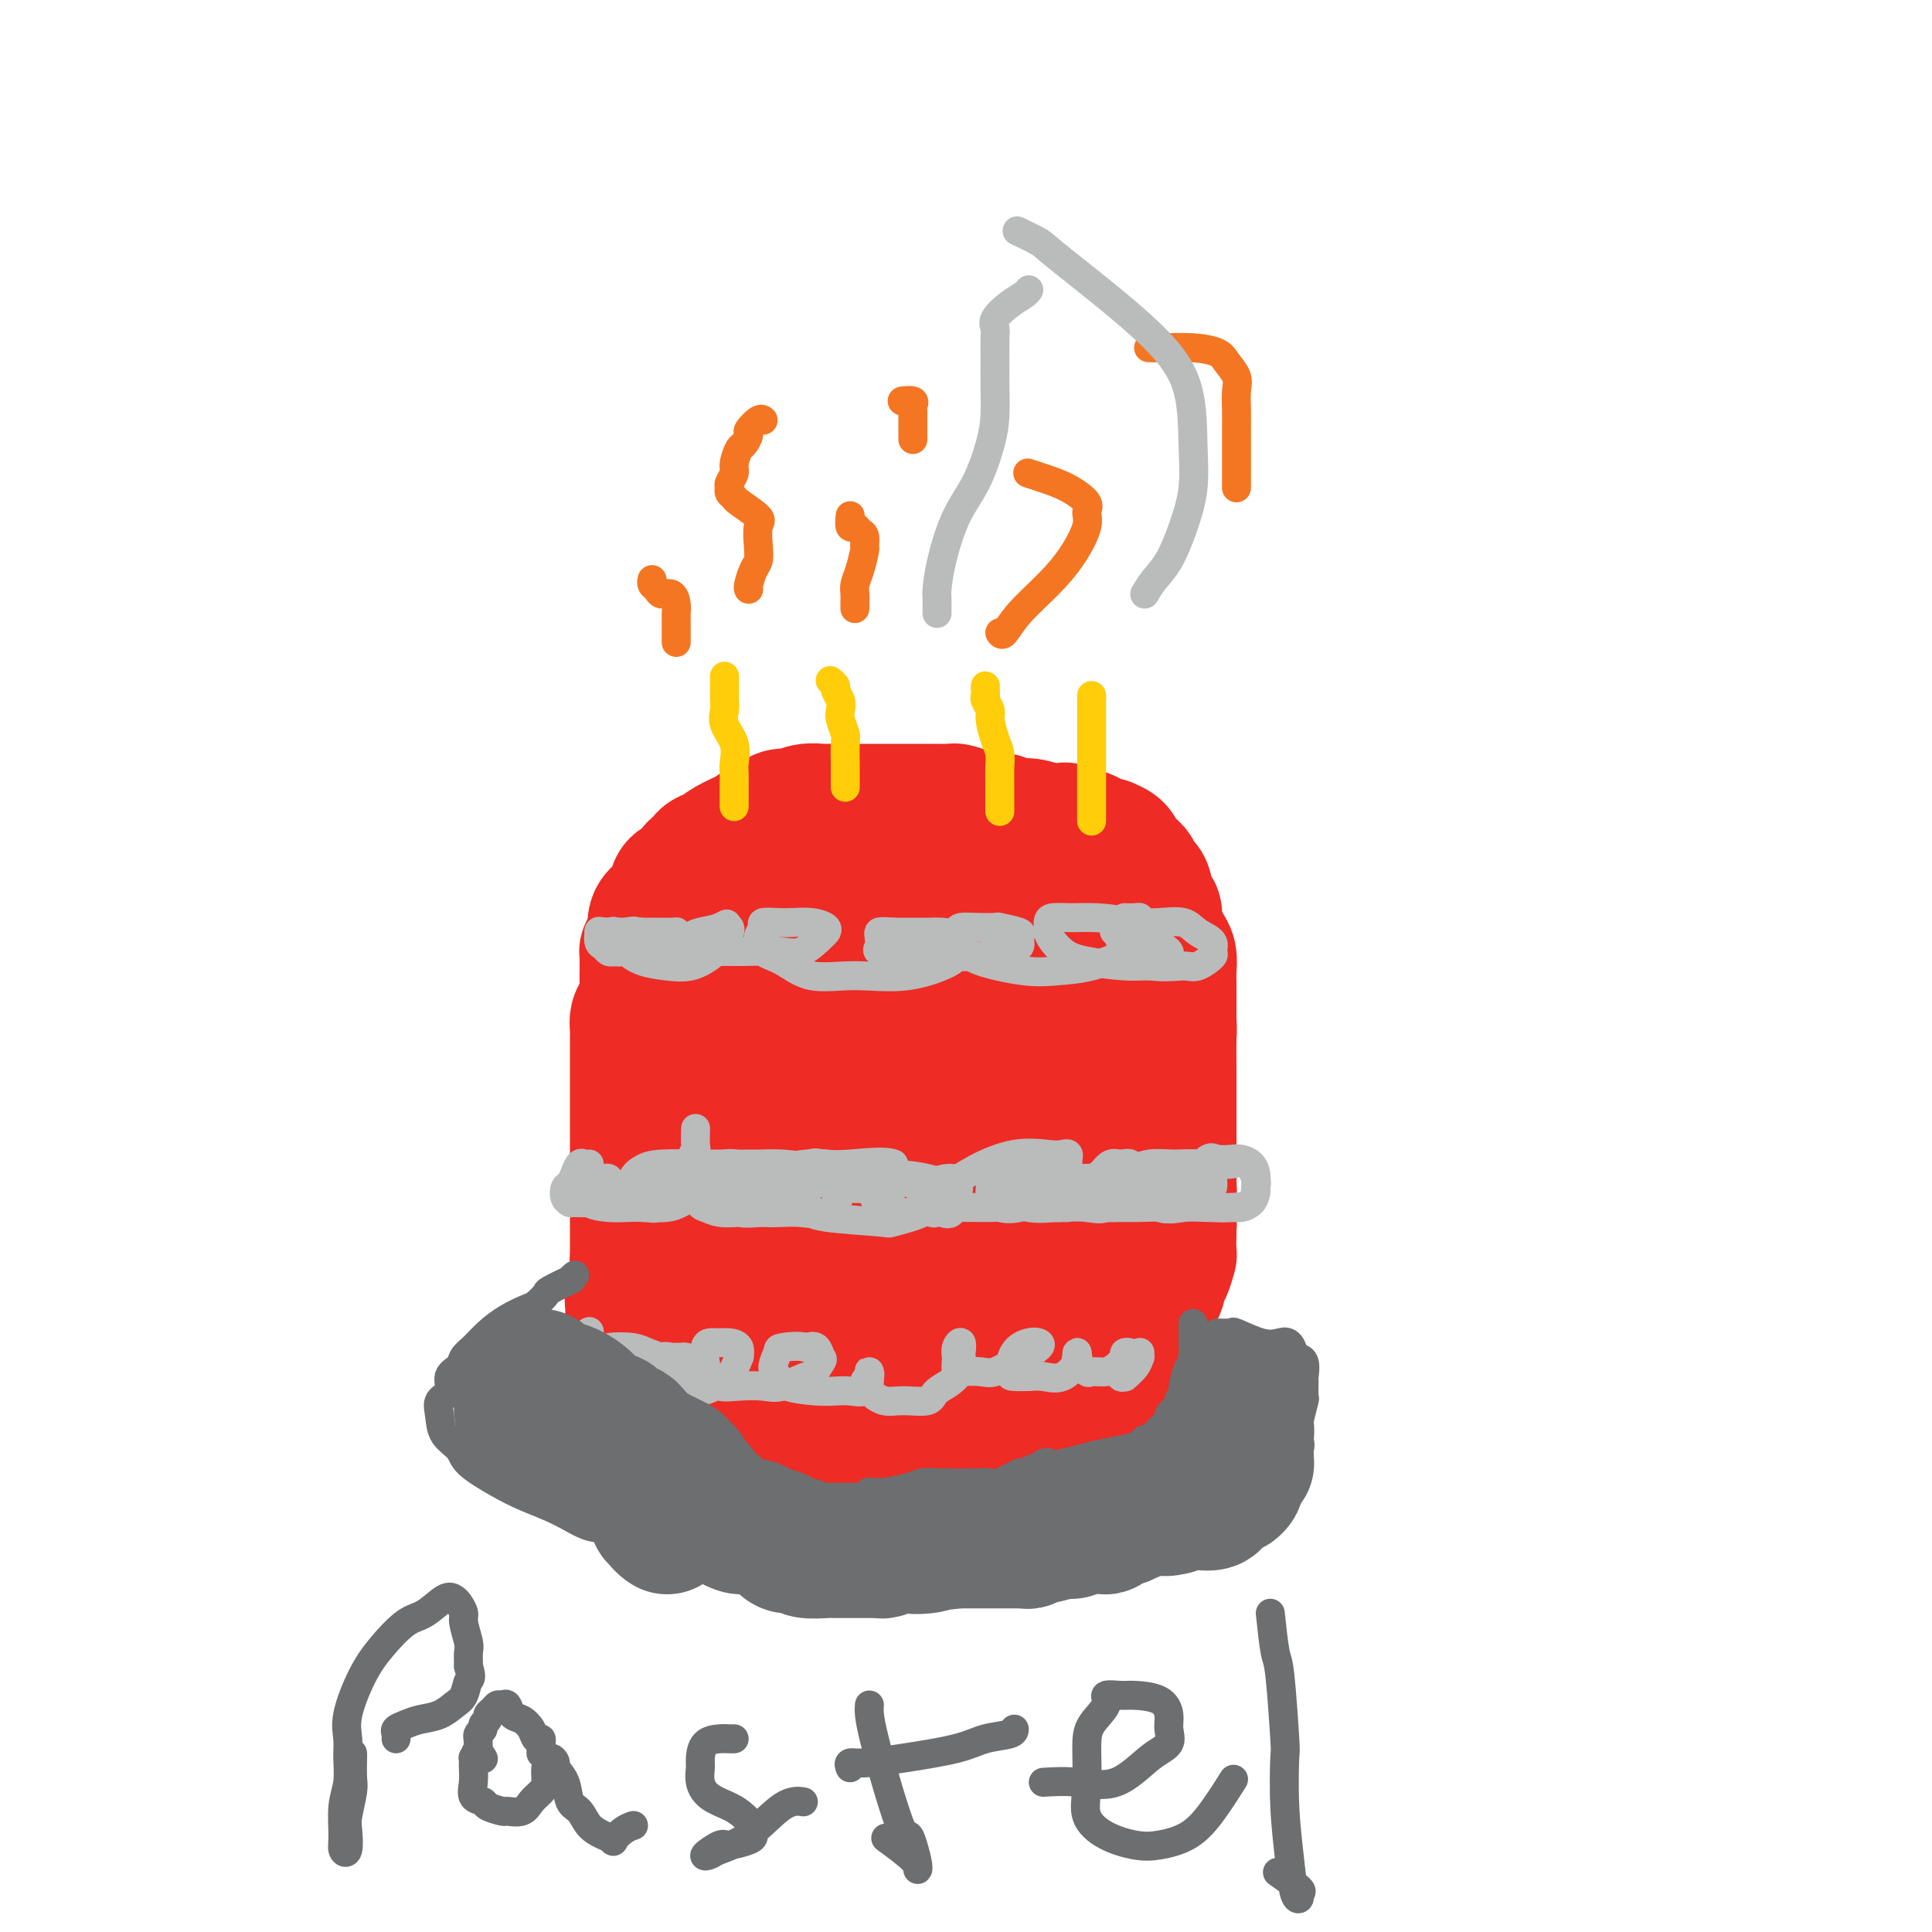 <svg viewBox='0 0 400 400' version='1.1' xmlns='http://www.w3.org/2000/svg' xmlns:xlink='http://www.w3.org/1999/xlink'><g fill='none' stroke='#EE2B24' stroke-width='28' stroke-linecap='round' stroke-linejoin='round'><path d='M137,252c-0.426,-0.111 -0.852,-0.223 -1,0c-0.148,0.223 -0.019,0.779 0,1c0.019,0.221 -0.071,0.105 0,0c0.071,-0.105 0.302,-0.200 0,1c-0.302,1.200 -1.139,3.696 -2,5c-0.861,1.304 -1.747,1.418 -2,2c-0.253,0.582 0.128,1.633 0,3c-0.128,1.367 -0.767,3.052 -1,4c-0.233,0.948 -0.062,1.160 0,2c0.062,0.840 0.016,2.308 0,3c-0.016,0.692 -0.002,0.608 0,1c0.002,0.392 -0.007,1.262 0,2c0.007,0.738 0.029,1.346 0,2c-0.029,0.654 -0.110,1.356 0,2c0.110,0.644 0.411,1.230 1,2c0.589,0.770 1.467,1.723 2,2c0.533,0.277 0.720,-0.122 1,0c0.280,0.122 0.653,0.765 1,1c0.347,0.235 0.670,0.063 1,0c0.330,-0.063 0.669,-0.017 1,0c0.331,0.017 0.654,0.004 1,0c0.346,-0.004 0.713,0.002 1,0c0.287,-0.002 0.492,-0.011 1,0c0.508,0.011 1.319,0.041 2,0c0.681,-0.041 1.231,-0.155 2,0c0.769,0.155 1.756,0.577 3,1c1.244,0.423 2.746,0.845 4,1c1.254,0.155 2.261,0.042 4,0c1.739,-0.042 4.211,-0.012 6,0c1.789,0.012 2.894,0.006 4,0'/><path d='M166,287c5.245,0.467 2.357,0.136 2,0c-0.357,-0.136 1.818,-0.075 3,0c1.182,0.075 1.371,0.164 2,0c0.629,-0.164 1.696,-0.583 3,-1c1.304,-0.417 2.844,-0.834 4,-1c1.156,-0.166 1.928,-0.081 3,0c1.072,0.081 2.444,0.158 4,0c1.556,-0.158 3.294,-0.550 5,-1c1.706,-0.450 3.379,-0.957 5,-1c1.621,-0.043 3.190,0.377 5,0c1.810,-0.377 3.861,-1.550 5,-2c1.139,-0.450 1.365,-0.176 2,0c0.635,0.176 1.679,0.254 2,0c0.321,-0.254 -0.080,-0.839 0,-1c0.080,-0.161 0.642,0.101 1,0c0.358,-0.101 0.511,-0.566 1,-1c0.489,-0.434 1.313,-0.838 2,-1c0.687,-0.162 1.236,-0.082 2,0c0.764,0.082 1.741,0.167 3,0c1.259,-0.167 2.799,-0.585 4,-1c1.201,-0.415 2.063,-0.828 3,-1c0.937,-0.172 1.949,-0.102 3,0c1.051,0.102 2.141,0.235 3,0c0.859,-0.235 1.488,-0.838 2,-1c0.512,-0.162 0.908,0.116 1,0c0.092,-0.116 -0.120,-0.625 0,-1c0.120,-0.375 0.571,-0.614 1,-1c0.429,-0.386 0.837,-0.918 1,-1c0.163,-0.082 0.082,0.286 0,0c-0.082,-0.286 -0.166,-1.224 0,-2c0.166,-0.776 0.583,-1.388 1,-2'/><path d='M239,268c1.110,-1.845 0.886,-2.457 1,-3c0.114,-0.543 0.566,-1.018 1,-2c0.434,-0.982 0.848,-2.470 1,-3c0.152,-0.530 0.041,-0.102 0,-1c-0.041,-0.898 -0.011,-3.122 0,-4c0.011,-0.878 0.004,-0.410 0,-1c-0.004,-0.590 -0.005,-2.237 0,-3c0.005,-0.763 0.015,-0.641 0,-1c-0.015,-0.359 -0.056,-1.200 0,-2c0.056,-0.800 0.208,-1.559 0,-2c-0.208,-0.441 -0.778,-0.565 -1,-1c-0.222,-0.435 -0.098,-1.182 0,-2c0.098,-0.818 0.168,-1.707 0,-2c-0.168,-0.293 -0.575,0.008 -1,0c-0.425,-0.008 -0.868,-0.327 -1,-1c-0.132,-0.673 0.047,-1.701 -1,-2c-1.047,-0.299 -3.321,0.131 -5,0c-1.679,-0.131 -2.764,-0.824 -4,-1c-1.236,-0.176 -2.624,0.163 -4,0c-1.376,-0.163 -2.741,-0.828 -4,-1c-1.259,-0.172 -2.412,0.150 -4,0c-1.588,-0.150 -3.610,-0.772 -5,-1c-1.390,-0.228 -2.148,-0.061 -3,0c-0.852,0.061 -1.797,0.016 -3,0c-1.203,-0.016 -2.665,-0.004 -4,0c-1.335,0.004 -2.545,0.001 -4,0c-1.455,-0.001 -3.155,-0.000 -4,0c-0.845,0.000 -0.835,0.000 -2,0c-1.165,-0.000 -3.506,-0.000 -5,0c-1.494,0.000 -2.141,0.000 -3,0c-0.859,-0.000 -1.929,-0.000 -3,0'/><path d='M181,235c-9.430,-0.464 -4.504,-0.124 -3,0c1.504,0.124 -0.412,0.033 -2,0c-1.588,-0.033 -2.848,-0.009 -4,0c-1.152,0.009 -2.197,0.001 -3,0c-0.803,-0.001 -1.366,0.003 -2,0c-0.634,-0.003 -1.339,-0.015 -2,0c-0.661,0.015 -1.276,0.056 -2,0c-0.724,-0.056 -1.556,-0.207 -2,0c-0.444,0.207 -0.500,0.774 -1,1c-0.500,0.226 -1.443,0.112 -2,0c-0.557,-0.112 -0.727,-0.223 -1,0c-0.273,0.223 -0.651,0.779 -1,1c-0.349,0.221 -0.671,0.105 -1,0c-0.329,-0.105 -0.665,-0.200 -1,0c-0.335,0.200 -0.668,0.693 -1,1c-0.332,0.307 -0.663,0.426 -1,1c-0.337,0.574 -0.682,1.603 -1,2c-0.318,0.397 -0.610,0.162 -1,0c-0.390,-0.162 -0.878,-0.249 -1,0c-0.122,0.249 0.121,0.836 0,1c-0.121,0.164 -0.606,-0.096 -1,0c-0.394,0.096 -0.697,0.546 -1,1c-0.303,0.454 -0.606,0.910 -1,1c-0.394,0.090 -0.878,-0.187 -1,0c-0.122,0.187 0.117,0.838 0,1c-0.117,0.162 -0.592,-0.164 -1,0c-0.408,0.164 -0.750,0.817 -1,1c-0.250,0.183 -0.407,-0.106 -1,0c-0.593,0.106 -1.621,0.605 -2,1c-0.379,0.395 -0.108,0.684 0,1c0.108,0.316 0.054,0.658 0,1'/><path d='M140,249c-2.559,1.797 -1.455,0.288 -1,0c0.455,-0.288 0.262,0.643 0,1c-0.262,0.357 -0.591,0.141 -1,0c-0.409,-0.141 -0.897,-0.205 -1,0c-0.103,0.205 0.180,0.679 0,1c-0.180,0.321 -0.823,0.491 -1,1c-0.177,0.509 0.111,1.359 0,2c-0.111,0.641 -0.622,1.074 -1,2c-0.378,0.926 -0.623,2.346 -1,3c-0.377,0.654 -0.886,0.542 -1,1c-0.114,0.458 0.165,1.484 0,2c-0.165,0.516 -0.776,0.520 -1,1c-0.224,0.480 -0.060,1.434 0,2c0.060,0.566 0.016,0.743 0,1c-0.016,0.257 -0.004,0.594 0,1c0.004,0.406 0.001,0.882 0,1c-0.001,0.118 -0.000,-0.122 0,0c0.000,0.122 0.000,0.606 0,1c-0.000,0.394 -0.000,0.700 0,1c0.000,0.300 0.000,0.596 0,1c-0.000,0.404 -0.000,0.918 0,1c0.000,0.082 0.000,-0.268 0,0c-0.000,0.268 -0.000,1.154 0,2c0.000,0.846 0.000,1.651 0,2c-0.000,0.349 -0.000,0.243 0,0c0.000,-0.243 0.000,-0.621 0,-1'/><path d='M132,275c0.000,1.010 0.000,-1.465 0,-3c-0.000,-1.535 -0.000,-2.131 0,-3c0.000,-0.869 0.000,-2.010 0,-3c-0.000,-0.990 -0.000,-1.829 0,-3c0.000,-1.171 0.000,-2.675 0,-4c-0.000,-1.325 -0.000,-2.470 0,-4c0.000,-1.530 0.000,-3.445 0,-5c-0.000,-1.555 -0.000,-2.751 0,-4c0.000,-1.249 0.000,-2.551 0,-4c-0.000,-1.449 -0.000,-3.045 0,-4c0.000,-0.955 0.000,-1.271 0,-2c-0.000,-0.729 -0.000,-1.872 0,-3c0.000,-1.128 0.000,-2.241 0,-3c-0.000,-0.759 -0.000,-1.163 0,-2c0.000,-0.837 0.000,-2.106 0,-3c-0.000,-0.894 -0.000,-1.412 0,-2c0.000,-0.588 0.000,-1.246 0,-2c-0.000,-0.754 -0.001,-1.606 0,-2c0.001,-0.394 0.003,-0.331 0,-1c-0.003,-0.669 -0.011,-2.070 0,-3c0.011,-0.930 0.041,-1.389 0,-2c-0.041,-0.611 -0.155,-1.375 0,-2c0.155,-0.625 0.577,-1.111 1,-2c0.423,-0.889 0.846,-2.179 1,-3c0.154,-0.821 0.041,-1.171 0,-2c-0.041,-0.829 -0.008,-2.137 0,-3c0.008,-0.863 -0.009,-1.281 0,-2c0.009,-0.719 0.044,-1.739 0,-2c-0.044,-0.261 -0.166,0.237 0,0c0.166,-0.237 0.619,-1.211 1,-2c0.381,-0.789 0.691,-1.395 1,-2'/><path d='M136,193c0.663,-2.916 0.321,-1.205 0,-1c-0.321,0.205 -0.620,-1.097 0,-2c0.620,-0.903 2.159,-1.406 3,-2c0.841,-0.594 0.985,-1.277 1,-2c0.015,-0.723 -0.098,-1.484 0,-2c0.098,-0.516 0.407,-0.786 1,-1c0.593,-0.214 1.471,-0.371 2,-1c0.529,-0.629 0.710,-1.730 1,-2c0.290,-0.270 0.689,0.290 1,0c0.311,-0.290 0.534,-1.429 1,-2c0.466,-0.571 1.174,-0.572 2,-1c0.826,-0.428 1.768,-1.281 3,-2c1.232,-0.719 2.752,-1.302 4,-2c1.248,-0.698 2.224,-1.511 3,-2c0.776,-0.489 1.353,-0.653 2,-1c0.647,-0.347 1.365,-0.878 2,-1c0.635,-0.122 1.187,0.163 2,0c0.813,-0.163 1.886,-0.776 3,-1c1.114,-0.224 2.269,-0.060 3,0c0.731,0.060 1.038,0.016 2,0c0.962,-0.016 2.579,-0.004 4,0c1.421,0.004 2.647,0.001 4,0c1.353,-0.001 2.832,-0.000 4,0c1.168,0.000 2.023,-0.001 3,0c0.977,0.001 2.076,0.003 3,0c0.924,-0.003 1.673,-0.012 3,0c1.327,0.012 3.232,0.044 4,0c0.768,-0.044 0.399,-0.166 1,0c0.601,0.166 2.172,0.619 3,1c0.828,0.381 0.914,0.691 1,1'/><path d='M202,170c7.173,0.090 5.106,-0.186 5,0c-0.106,0.186 1.749,0.833 3,1c1.251,0.167 1.897,-0.148 3,0c1.103,0.148 2.661,0.757 4,1c1.339,0.243 2.457,0.121 3,0c0.543,-0.121 0.511,-0.239 1,0c0.489,0.239 1.498,0.835 2,1c0.502,0.165 0.497,-0.100 1,0c0.503,0.100 1.515,0.565 2,1c0.485,0.435 0.444,0.841 1,1c0.556,0.159 1.708,0.070 2,0c0.292,-0.070 -0.276,-0.120 0,0c0.276,0.120 1.398,0.410 2,1c0.602,0.590 0.686,1.480 1,2c0.314,0.520 0.858,0.669 1,1c0.142,0.331 -0.116,0.845 0,1c0.116,0.155 0.608,-0.049 1,0c0.392,0.049 0.683,0.350 1,1c0.317,0.650 0.658,1.648 1,2c0.342,0.352 0.683,0.058 1,1c0.317,0.942 0.610,3.120 1,4c0.390,0.880 0.879,0.461 1,1c0.121,0.539 -0.125,2.034 0,3c0.125,0.966 0.622,1.403 1,2c0.378,0.597 0.637,1.355 1,2c0.363,0.645 0.829,1.175 1,2c0.171,0.825 0.046,1.943 0,3c-0.046,1.057 -0.012,2.054 0,3c0.012,0.946 0.004,1.842 0,3c-0.004,1.158 -0.002,2.579 0,4'/><path d='M242,211c0.155,2.850 0.041,2.474 0,4c-0.041,1.526 -0.011,4.954 0,7c0.011,2.046 0.003,2.712 0,4c-0.003,1.288 -0.001,3.200 0,5c0.001,1.800 0.000,3.488 0,5c-0.000,1.512 -0.000,2.847 0,4c0.000,1.153 0.001,2.123 0,3c-0.001,0.877 -0.003,1.661 0,3c0.003,1.339 0.013,3.231 0,4c-0.013,0.769 -0.048,0.413 0,1c0.048,0.587 0.179,2.115 0,3c-0.179,0.885 -0.667,1.125 -1,2c-0.333,0.875 -0.509,2.385 -1,3c-0.491,0.615 -1.295,0.336 -2,1c-0.705,0.664 -1.312,2.273 -2,3c-0.688,0.727 -1.459,0.573 -2,1c-0.541,0.427 -0.853,1.435 -1,2c-0.147,0.565 -0.129,0.687 0,1c0.129,0.313 0.370,0.815 0,1c-0.370,0.185 -1.352,0.051 -2,0c-0.648,-0.051 -0.961,-0.019 -2,0c-1.039,0.019 -2.802,0.023 -5,0c-2.198,-0.023 -4.829,-0.074 -8,0c-3.171,0.074 -6.881,0.275 -10,0c-3.119,-0.275 -5.648,-1.024 -9,-2c-3.352,-0.976 -7.527,-2.177 -10,-3c-2.473,-0.823 -3.246,-1.267 -4,-2c-0.754,-0.733 -1.491,-1.753 -2,-2c-0.509,-0.247 -0.791,0.280 -1,0c-0.209,-0.280 -0.345,-1.366 0,-2c0.345,-0.634 1.173,-0.817 2,-1'/><path d='M182,256c0.171,-0.734 1.098,-0.069 3,-1c1.902,-0.931 4.778,-3.459 8,-5c3.222,-1.541 6.789,-2.096 10,-4c3.211,-1.904 6.065,-5.156 9,-8c2.935,-2.844 5.952,-5.281 8,-8c2.048,-2.719 3.128,-5.720 4,-8c0.872,-2.280 1.536,-3.841 0,-7c-1.536,-3.159 -5.271,-7.918 -9,-11c-3.729,-3.082 -7.452,-4.487 -12,-6c-4.548,-1.513 -9.922,-3.136 -13,-4c-3.078,-0.864 -3.861,-0.971 -6,-1c-2.139,-0.029 -5.635,0.018 -8,0c-2.365,-0.018 -3.599,-0.103 -5,0c-1.401,0.103 -2.968,0.393 -4,1c-1.032,0.607 -1.530,1.532 -2,3c-0.470,1.468 -0.912,3.478 -1,5c-0.088,1.522 0.178,2.554 1,4c0.822,1.446 2.202,3.305 4,5c1.798,1.695 4.016,3.228 7,4c2.984,0.772 6.734,0.785 12,1c5.266,0.215 12.046,0.633 16,0c3.954,-0.633 5.081,-2.318 6,-4c0.919,-1.682 1.632,-3.360 2,-5c0.368,-1.640 0.393,-3.242 0,-5c-0.393,-1.758 -1.203,-3.672 -2,-5c-0.797,-1.328 -1.581,-2.071 -3,-3c-1.419,-0.929 -3.471,-2.045 -5,-3c-1.529,-0.955 -2.533,-1.751 -4,-2c-1.467,-0.249 -3.395,0.048 -5,0c-1.605,-0.048 -2.887,-0.442 -5,0c-2.113,0.442 -5.056,1.721 -8,3'/><path d='M180,192c-3.453,0.950 -3.087,1.826 -4,5c-0.913,3.174 -3.105,8.645 -4,12c-0.895,3.355 -0.492,4.595 0,7c0.492,2.405 1.072,5.976 2,8c0.928,2.024 2.203,2.502 4,3c1.797,0.498 4.117,1.016 6,1c1.883,-0.016 3.331,-0.568 5,-2c1.669,-1.432 3.559,-3.745 5,-6c1.441,-2.255 2.431,-4.451 3,-7c0.569,-2.549 0.716,-5.450 1,-8c0.284,-2.550 0.705,-4.750 0,-7c-0.705,-2.250 -2.535,-4.550 -4,-6c-1.465,-1.450 -2.563,-2.050 -5,-3c-2.437,-0.950 -6.211,-2.249 -10,-3c-3.789,-0.751 -7.592,-0.954 -11,0c-3.408,0.954 -6.423,3.066 -9,5c-2.577,1.934 -4.718,3.689 -7,6c-2.282,2.311 -4.705,5.176 -6,8c-1.295,2.824 -1.463,5.605 -2,8c-0.537,2.395 -1.443,4.402 -1,7c0.443,2.598 2.237,5.785 4,8c1.763,2.215 3.497,3.456 6,5c2.503,1.544 5.775,3.389 9,4c3.225,0.611 6.404,-0.014 9,0c2.596,0.014 4.608,0.665 7,0c2.392,-0.665 5.163,-2.648 7,-5c1.837,-2.352 2.741,-5.075 4,-8c1.259,-2.925 2.874,-6.052 4,-9c1.126,-2.948 1.765,-5.717 2,-8c0.235,-2.283 0.067,-4.081 0,-6c-0.067,-1.919 -0.034,-3.960 0,-6'/><path d='M195,195c-0.252,-3.662 -1.883,-2.818 -3,-3c-1.117,-0.182 -1.719,-1.389 -3,-2c-1.281,-0.611 -3.240,-0.625 -6,0c-2.760,0.625 -6.322,1.889 -10,4c-3.678,2.111 -7.473,5.068 -11,8c-3.527,2.932 -6.785,5.838 -9,9c-2.215,3.162 -3.386,6.579 -4,12c-0.614,5.421 -0.671,12.845 0,18c0.671,5.155 2.070,8.041 4,11c1.930,2.959 4.393,5.992 7,9c2.607,3.008 5.360,5.991 8,7c2.640,1.009 5.168,0.044 8,0c2.832,-0.044 5.969,0.832 9,0c3.031,-0.832 5.954,-3.373 9,-6c3.046,-2.627 6.213,-5.341 10,-9c3.787,-3.659 8.194,-8.264 11,-12c2.806,-3.736 4.011,-6.604 5,-10c0.989,-3.396 1.763,-7.320 2,-10c0.237,-2.680 -0.063,-4.115 0,-6c0.063,-1.885 0.487,-4.220 0,-6c-0.487,-1.780 -1.887,-3.004 -3,-4c-1.113,-0.996 -1.940,-1.764 -3,-2c-1.060,-0.236 -2.354,0.058 -4,0c-1.646,-0.058 -3.643,-0.469 -6,0c-2.357,0.469 -5.073,1.818 -8,4c-2.927,2.182 -6.064,5.195 -9,8c-2.936,2.805 -5.671,5.401 -8,9c-2.329,3.599 -4.253,8.202 -6,12c-1.747,3.798 -3.316,6.792 -4,10c-0.684,3.208 -0.481,6.631 0,9c0.481,2.369 1.241,3.685 2,5'/><path d='M173,260c2.201,3.019 6.704,3.565 10,4c3.296,0.435 5.386,0.759 8,0c2.614,-0.759 5.751,-2.601 9,-5c3.249,-2.399 6.611,-5.354 10,-8c3.389,-2.646 6.806,-4.983 9,-8c2.194,-3.017 3.166,-6.714 4,-10c0.834,-3.286 1.531,-6.162 2,-9c0.469,-2.838 0.711,-5.637 0,-8c-0.711,-2.363 -2.374,-4.290 -4,-6c-1.626,-1.710 -3.213,-3.203 -5,-4c-1.787,-0.797 -3.774,-0.898 -5,-1c-1.226,-0.102 -1.692,-0.205 -4,0c-2.308,0.205 -6.457,0.717 -8,1c-1.543,0.283 -0.478,0.335 -2,3c-1.522,2.665 -5.630,7.941 -8,12c-2.370,4.059 -3.000,6.899 -4,10c-1.000,3.101 -2.370,6.463 -3,9c-0.630,2.537 -0.522,4.248 0,6c0.522,1.752 1.457,3.543 3,5c1.543,1.457 3.693,2.580 6,3c2.307,0.420 4.772,0.138 8,-1c3.228,-1.138 7.219,-3.131 11,-6c3.781,-2.869 7.351,-6.614 10,-10c2.649,-3.386 4.377,-6.413 6,-10c1.623,-3.587 3.142,-7.733 4,-11c0.858,-3.267 1.054,-5.654 0,-9c-1.054,-3.346 -3.357,-7.651 -6,-10c-2.643,-2.349 -5.626,-2.743 -8,-3c-2.374,-0.257 -4.139,-0.377 -7,0c-2.861,0.377 -6.817,1.251 -10,3c-3.183,1.749 -5.591,4.375 -8,7'/><path d='M191,204c-2.463,2.813 -4.620,6.346 -7,10c-2.380,3.654 -4.984,7.428 -7,12c-2.016,4.572 -3.445,9.940 -4,15c-0.555,5.060 -0.237,9.812 0,14c0.237,4.188 0.392,7.813 1,11c0.608,3.187 1.669,5.935 3,8c1.331,2.065 2.932,3.448 4,4c1.068,0.552 1.603,0.273 2,0c0.397,-0.273 0.657,-0.542 0,-1c-0.657,-0.458 -2.231,-1.107 -5,-2c-2.769,-0.893 -6.732,-2.030 -10,-3c-3.268,-0.970 -5.842,-1.774 -8,-2c-2.158,-0.226 -3.899,0.125 -5,0c-1.101,-0.125 -1.563,-0.725 -2,-1c-0.437,-0.275 -0.848,-0.225 -1,0c-0.152,0.225 -0.045,0.623 0,1c0.045,0.377 0.027,0.731 0,1c-0.027,0.269 -0.062,0.453 0,1c0.062,0.547 0.223,1.459 0,2c-0.223,0.541 -0.828,0.713 -1,1c-0.172,0.287 0.091,0.689 0,1c-0.091,0.311 -0.535,0.531 -1,1c-0.465,0.469 -0.950,1.186 -1,2c-0.050,0.814 0.335,1.727 0,2c-0.335,0.273 -1.389,-0.092 -2,0c-0.611,0.092 -0.780,0.640 -1,1c-0.220,0.360 -0.491,0.531 -1,1c-0.509,0.469 -1.254,1.234 -2,2'/><path d='M143,285c-1.619,2.362 -1.168,0.267 -1,0c0.168,-0.267 0.051,1.293 0,2c-0.051,0.707 -0.037,0.559 0,1c0.037,0.441 0.096,1.471 0,2c-0.096,0.529 -0.348,0.559 0,1c0.348,0.441 1.297,1.295 2,2c0.703,0.705 1.162,1.261 2,2c0.838,0.739 2.056,1.662 3,2c0.944,0.338 1.613,0.091 3,0c1.387,-0.091 3.493,-0.024 5,0c1.507,0.024 2.417,0.006 4,0c1.583,-0.006 3.841,-0.002 5,0c1.159,0.002 1.220,0.000 2,0c0.780,-0.000 2.279,-0.000 3,0c0.721,0.000 0.664,0.000 1,0c0.336,-0.000 1.066,-0.000 2,0c0.934,0.000 2.071,0.000 3,0c0.929,-0.000 1.651,-0.000 3,0c1.349,0.000 3.325,0.000 5,0c1.675,-0.000 3.051,-0.000 4,0c0.949,0.000 1.473,0.000 2,0c0.527,-0.000 1.056,-0.000 2,0c0.944,0.000 2.301,0.000 3,0c0.699,-0.000 0.739,-0.000 1,0c0.261,0.000 0.745,0.000 1,0c0.255,-0.000 0.283,-0.000 1,0c0.717,0.000 2.123,0.000 3,0c0.877,-0.000 1.225,-0.000 2,0c0.775,0.000 1.978,0.000 3,0c1.022,-0.000 1.863,-0.000 3,0c1.137,0.000 2.568,0.000 4,0'/><path d='M214,297c10.554,-0.161 4.438,-0.565 3,-1c-1.438,-0.435 1.803,-0.902 3,-1c1.197,-0.098 0.352,0.172 0,0c-0.352,-0.172 -0.211,-0.785 0,-1c0.211,-0.215 0.490,-0.032 1,0c0.510,0.032 1.250,-0.086 2,0c0.750,0.086 1.511,0.375 2,0c0.489,-0.375 0.704,-1.413 1,-2c0.296,-0.587 0.671,-0.722 1,-1c0.329,-0.278 0.613,-0.698 1,-1c0.387,-0.302 0.878,-0.487 1,-1c0.122,-0.513 -0.126,-1.355 0,-2c0.126,-0.645 0.626,-1.092 1,-2c0.374,-0.908 0.622,-2.275 1,-3c0.378,-0.725 0.886,-0.807 1,-1c0.114,-0.193 -0.166,-0.496 0,-1c0.166,-0.504 0.777,-1.210 1,-2c0.223,-0.790 0.059,-1.666 0,-2c-0.059,-0.334 -0.012,-0.128 0,0c0.012,0.128 -0.011,0.178 0,0c0.011,-0.178 0.054,-0.584 0,-1c-0.054,-0.416 -0.207,-0.843 0,-1c0.207,-0.157 0.773,-0.045 1,0c0.227,0.045 0.113,0.022 0,0'/></g>
<g fill='none' stroke='#BABBBB' stroke-width='6' stroke-linecap='round' stroke-linejoin='round'><path d='M122,241c-0.334,0.046 -0.667,0.091 -1,0c-0.333,-0.091 -0.665,-0.319 -1,0c-0.335,0.319 -0.675,1.186 -1,2c-0.325,0.814 -0.637,1.577 -1,2c-0.363,0.423 -0.778,0.506 -1,1c-0.222,0.494 -0.253,1.399 0,2c0.253,0.601 0.790,0.900 1,1c0.210,0.100 0.095,0.003 1,0c0.905,-0.003 2.831,0.087 4,0c1.169,-0.087 1.582,-0.353 2,-1c0.418,-0.647 0.841,-1.676 1,-2c0.159,-0.324 0.054,0.057 0,0c-0.054,-0.057 -0.056,-0.552 0,-1c0.056,-0.448 0.169,-0.849 0,-1c-0.169,-0.151 -0.620,-0.051 -1,0c-0.380,0.051 -0.689,0.054 -1,0c-0.311,-0.054 -0.622,-0.166 -1,0c-0.378,0.166 -0.821,0.608 -1,1c-0.179,0.392 -0.093,0.732 0,1c0.093,0.268 0.192,0.464 0,1c-0.192,0.536 -0.677,1.413 0,2c0.677,0.587 2.515,0.884 4,1c1.485,0.116 2.619,0.053 4,0c1.381,-0.053 3.011,-0.094 4,0c0.989,0.094 1.337,0.324 2,0c0.663,-0.324 1.640,-1.203 2,-2c0.360,-0.797 0.103,-1.514 0,-2c-0.103,-0.486 -0.051,-0.743 0,-1'/><path d='M138,245c0.409,-0.987 -0.570,-0.956 -1,-1c-0.430,-0.044 -0.312,-0.163 -1,0c-0.688,0.163 -2.182,0.608 -3,1c-0.818,0.392 -0.960,0.732 -1,1c-0.040,0.268 0.023,0.465 0,1c-0.023,0.535 -0.131,1.409 0,2c0.131,0.591 0.501,0.898 1,1c0.499,0.102 1.129,-0.002 2,0c0.871,0.002 1.985,0.109 3,0c1.015,-0.109 1.932,-0.436 3,-1c1.068,-0.564 2.289,-1.366 3,-2c0.711,-0.634 0.914,-1.099 1,-2c0.086,-0.901 0.056,-2.239 0,-3c-0.056,-0.761 -0.138,-0.945 0,-1c0.138,-0.055 0.497,0.017 -1,0c-1.497,-0.017 -4.850,-0.125 -7,0c-2.150,0.125 -3.098,0.482 -4,1c-0.902,0.518 -1.757,1.197 -2,2c-0.243,0.803 0.128,1.732 0,2c-0.128,0.268 -0.753,-0.123 0,0c0.753,0.123 2.885,0.762 4,1c1.115,0.238 1.213,0.076 2,0c0.787,-0.076 2.263,-0.065 3,0c0.737,0.065 0.735,0.185 1,0c0.265,-0.185 0.797,-0.677 1,-1c0.203,-0.323 0.077,-0.479 0,-1c-0.077,-0.521 -0.103,-1.408 0,-2c0.103,-0.592 0.337,-0.891 0,-1c-0.337,-0.109 -1.245,-0.029 -2,0c-0.755,0.029 -1.359,0.008 -2,0c-0.641,-0.008 -1.321,-0.004 -2,0'/><path d='M136,242c-0.937,0.343 -0.278,1.202 0,2c0.278,0.798 0.175,1.535 0,2c-0.175,0.465 -0.423,0.657 0,1c0.423,0.343 1.518,0.837 3,1c1.482,0.163 3.350,-0.005 5,0c1.650,0.005 3.083,0.185 4,0c0.917,-0.185 1.319,-0.733 2,-1c0.681,-0.267 1.642,-0.254 2,-1c0.358,-0.746 0.115,-2.252 0,-3c-0.115,-0.748 -0.101,-0.739 0,-1c0.101,-0.261 0.290,-0.791 0,-1c-0.290,-0.209 -1.059,-0.098 -2,0c-0.941,0.098 -2.054,0.183 -3,1c-0.946,0.817 -1.724,2.366 -2,3c-0.276,0.634 -0.051,0.352 0,1c0.051,0.648 -0.072,2.225 0,3c0.072,0.775 0.337,0.747 1,1c0.663,0.253 1.722,0.788 3,1c1.278,0.212 2.773,0.103 4,0c1.227,-0.103 2.186,-0.199 3,-1c0.814,-0.801 1.484,-2.305 2,-3c0.516,-0.695 0.880,-0.579 1,-1c0.120,-0.421 -0.002,-1.378 0,-2c0.002,-0.622 0.130,-0.908 0,-1c-0.130,-0.092 -0.518,0.009 -1,0c-0.482,-0.009 -1.057,-0.128 -2,0c-0.943,0.128 -2.253,0.504 -3,1c-0.747,0.496 -0.932,1.112 -1,2c-0.068,0.888 -0.018,2.047 0,3c0.018,0.953 0.005,1.701 1,2c0.995,0.299 2.997,0.150 5,0'/><path d='M158,251c2.199,0.255 4.697,-0.106 7,0c2.303,0.106 4.410,0.680 6,0c1.590,-0.680 2.662,-2.612 3,-4c0.338,-1.388 -0.060,-2.231 0,-3c0.060,-0.769 0.576,-1.465 0,-2c-0.576,-0.535 -2.245,-0.909 -3,-1c-0.755,-0.091 -0.596,0.101 -1,0c-0.404,-0.101 -1.372,-0.493 -2,0c-0.628,0.493 -0.917,1.873 -1,3c-0.083,1.127 0.038,2.002 0,3c-0.038,0.998 -0.236,2.118 0,3c0.236,0.882 0.906,1.527 4,2c3.094,0.473 8.611,0.776 11,1c2.389,0.224 1.651,0.369 3,0c1.349,-0.369 4.784,-1.251 6,-2c1.216,-0.749 0.211,-1.364 0,-2c-0.211,-0.636 0.372,-1.294 0,-2c-0.372,-0.706 -1.700,-1.459 -2,-2c-0.300,-0.541 0.428,-0.871 0,-1c-0.428,-0.129 -2.011,-0.057 -3,0c-0.989,0.057 -1.385,0.099 -2,0c-0.615,-0.099 -1.448,-0.338 -2,0c-0.552,0.338 -0.822,1.254 -1,2c-0.178,0.746 -0.265,1.322 0,2c0.265,0.678 0.880,1.458 2,2c1.120,0.542 2.745,0.846 4,1c1.255,0.154 2.140,0.157 4,0c1.860,-0.157 4.694,-0.475 6,-1c1.306,-0.525 1.082,-1.257 1,-2c-0.082,-0.743 -0.024,-1.498 0,-2c0.024,-0.502 0.012,-0.751 0,-1'/><path d='M198,245c0.211,-1.002 0.240,-1.008 0,-1c-0.240,0.008 -0.748,0.028 -1,0c-0.252,-0.028 -0.248,-0.105 -1,0c-0.752,0.105 -2.261,0.392 -3,1c-0.739,0.608 -0.707,1.536 -1,2c-0.293,0.464 -0.909,0.463 -1,1c-0.091,0.537 0.344,1.612 1,2c0.656,0.388 1.535,0.088 4,0c2.465,-0.088 6.517,0.037 9,0c2.483,-0.037 3.397,-0.234 5,-1c1.603,-0.766 3.895,-2.100 5,-3c1.105,-0.900 1.023,-1.365 1,-2c-0.023,-0.635 0.011,-1.439 0,-2c-0.011,-0.561 -0.069,-0.877 0,-1c0.069,-0.123 0.264,-0.051 0,0c-0.264,0.051 -0.988,0.082 -2,0c-1.012,-0.082 -2.313,-0.277 -3,0c-0.687,0.277 -0.759,1.027 -1,2c-0.241,0.973 -0.651,2.169 -1,3c-0.349,0.831 -0.636,1.297 0,2c0.636,0.703 2.195,1.643 4,2c1.805,0.357 3.857,0.132 6,0c2.143,-0.132 4.378,-0.170 6,0c1.622,0.170 2.632,0.549 4,0c1.368,-0.549 3.093,-2.028 4,-3c0.907,-0.972 0.997,-1.439 1,-2c0.003,-0.561 -0.082,-1.217 0,-2c0.082,-0.783 0.331,-1.695 0,-2c-0.331,-0.305 -1.243,-0.005 -2,0c-0.757,0.005 -1.359,-0.284 -2,0c-0.641,0.284 -1.320,1.142 -2,2'/><path d='M228,243c-1.342,0.514 -1.697,1.798 -2,3c-0.303,1.202 -0.555,2.321 0,3c0.555,0.679 1.916,0.917 3,1c1.084,0.083 1.892,0.012 3,0c1.108,-0.012 2.518,0.036 4,0c1.482,-0.036 3.038,-0.155 4,0c0.962,0.155 1.332,0.584 2,0c0.668,-0.584 1.635,-2.181 2,-3c0.365,-0.819 0.128,-0.860 0,-1c-0.128,-0.140 -0.146,-0.380 0,-1c0.146,-0.620 0.456,-1.619 0,-2c-0.456,-0.381 -1.679,-0.144 -2,0c-0.321,0.144 0.258,0.193 0,0c-0.258,-0.193 -1.354,-0.630 -2,0c-0.646,0.630 -0.841,2.326 -1,3c-0.159,0.674 -0.280,0.324 0,1c0.280,0.676 0.961,2.376 2,3c1.039,0.624 2.436,0.171 4,0c1.564,-0.171 3.296,-0.061 5,0c1.704,0.061 3.380,0.072 5,0c1.620,-0.072 3.185,-0.226 4,-1c0.815,-0.774 0.882,-2.169 1,-3c0.118,-0.831 0.288,-1.099 0,-2c-0.288,-0.901 -1.034,-2.437 -2,-3c-0.966,-0.563 -2.154,-0.154 -3,0c-0.846,0.154 -1.351,0.054 -2,0c-0.649,-0.054 -1.442,-0.061 -2,0c-0.558,0.061 -0.882,0.192 -1,1c-0.118,0.808 -0.032,2.295 0,3c0.032,0.705 0.009,0.630 0,1c-0.009,0.370 -0.005,1.185 0,2'/><path d='M250,248c0.141,1.538 0.994,1.884 2,2c1.006,0.116 2.164,0.001 3,0c0.836,-0.001 1.349,0.113 2,0c0.651,-0.113 1.440,-0.454 2,-1c0.560,-0.546 0.890,-1.299 1,-2c0.110,-0.701 0.000,-1.351 0,-2c-0.000,-0.649 0.109,-1.298 0,-2c-0.109,-0.702 -0.437,-1.459 -1,-2c-0.563,-0.541 -1.363,-0.866 -2,-1c-0.637,-0.134 -1.113,-0.076 -2,0c-0.887,0.076 -2.185,0.171 -3,0c-0.815,-0.171 -1.146,-0.607 -2,0c-0.854,0.607 -2.229,2.257 -3,3c-0.771,0.743 -0.936,0.580 -1,1c-0.064,0.420 -0.026,1.425 0,2c0.026,0.575 0.039,0.721 0,1c-0.039,0.279 -0.130,0.691 0,1c0.130,0.309 0.482,0.515 1,0c0.518,-0.515 1.203,-1.749 2,-2c0.797,-0.251 1.705,0.483 2,0c0.295,-0.483 -0.024,-2.183 0,-3c0.024,-0.817 0.389,-0.750 0,-1c-0.389,-0.250 -1.534,-0.816 -3,-1c-1.466,-0.184 -3.254,0.015 -5,0c-1.746,-0.015 -3.449,-0.245 -5,0c-1.551,0.245 -2.948,0.966 -4,2c-1.052,1.034 -1.757,2.382 -2,3c-0.243,0.618 -0.024,0.506 0,1c0.024,0.494 -0.147,1.595 0,2c0.147,0.405 0.614,0.116 1,0c0.386,-0.116 0.693,-0.058 1,0'/><path d='M234,249c0.699,0.512 1.448,0.292 2,0c0.552,-0.292 0.909,-0.656 1,-1c0.091,-0.344 -0.084,-0.666 0,-1c0.084,-0.334 0.427,-0.679 0,-1c-0.427,-0.321 -1.625,-0.619 -3,-1c-1.375,-0.381 -2.928,-0.845 -5,-1c-2.072,-0.155 -4.663,-0.001 -7,0c-2.337,0.001 -4.422,-0.151 -6,0c-1.578,0.151 -2.651,0.605 -3,1c-0.349,0.395 0.025,0.733 0,1c-0.025,0.267 -0.448,0.464 0,1c0.448,0.536 1.765,1.409 3,2c1.235,0.591 2.386,0.898 3,1c0.614,0.102 0.692,-0.001 1,0c0.308,0.001 0.846,0.105 1,0c0.154,-0.105 -0.076,-0.421 0,-1c0.076,-0.579 0.459,-1.423 0,-2c-0.459,-0.577 -1.759,-0.889 -3,-1c-1.241,-0.111 -2.423,-0.023 -4,0c-1.577,0.023 -3.548,-0.019 -5,0c-1.452,0.019 -2.384,0.099 -3,0c-0.616,-0.099 -0.914,-0.379 -1,0c-0.086,0.379 0.042,1.416 0,2c-0.042,0.584 -0.253,0.716 0,1c0.253,0.284 0.971,0.722 2,1c1.029,0.278 2.371,0.397 4,0c1.629,-0.397 3.547,-1.311 5,-2c1.453,-0.689 2.441,-1.154 3,-2c0.559,-0.846 0.689,-2.074 1,-3c0.311,-0.926 0.803,-1.550 1,-2c0.197,-0.450 0.098,-0.725 0,-1'/><path d='M221,240c0.645,-1.474 -0.242,-1.159 -1,-1c-0.758,0.159 -1.387,0.163 -3,0c-1.613,-0.163 -4.212,-0.491 -7,0c-2.788,0.491 -5.766,1.801 -8,3c-2.234,1.199 -3.724,2.286 -5,3c-1.276,0.714 -2.339,1.053 -3,2c-0.661,0.947 -0.921,2.502 -1,3c-0.079,0.498 0.024,-0.060 0,0c-0.024,0.060 -0.174,0.737 0,1c0.174,0.263 0.674,0.110 1,0c0.326,-0.110 0.478,-0.177 1,0c0.522,0.177 1.412,0.599 2,0c0.588,-0.599 0.872,-2.220 1,-3c0.128,-0.780 0.099,-0.719 0,-1c-0.099,-0.281 -0.269,-0.902 0,-1c0.269,-0.098 0.975,0.328 0,0c-0.975,-0.328 -3.631,-1.409 -6,-2c-2.369,-0.591 -4.449,-0.691 -7,-1c-2.551,-0.309 -5.571,-0.826 -8,-1c-2.429,-0.174 -4.265,-0.005 -6,0c-1.735,0.005 -3.367,-0.152 -4,0c-0.633,0.152 -0.266,0.615 0,1c0.266,0.385 0.431,0.691 1,1c0.569,0.309 1.543,0.620 3,1c1.457,0.380 3.395,0.828 5,1c1.605,0.172 2.875,0.068 4,0c1.125,-0.068 2.105,-0.098 3,0c0.895,0.098 1.704,0.325 2,0c0.296,-0.325 0.080,-1.203 0,-2c-0.080,-0.797 -0.023,-1.513 0,-2c0.023,-0.487 0.011,-0.743 0,-1'/><path d='M185,241c-1.474,-0.776 -6.160,-0.215 -9,0c-2.840,0.215 -3.833,0.085 -5,0c-1.167,-0.085 -2.509,-0.124 -4,0c-1.491,0.124 -3.132,0.412 -4,1c-0.868,0.588 -0.962,1.478 -1,2c-0.038,0.522 -0.019,0.677 0,1c0.019,0.323 0.037,0.815 0,1c-0.037,0.185 -0.130,0.062 0,0c0.130,-0.062 0.484,-0.061 1,0c0.516,0.061 1.195,0.184 2,0c0.805,-0.184 1.737,-0.676 2,-1c0.263,-0.324 -0.144,-0.479 0,-1c0.144,-0.521 0.838,-1.408 0,-2c-0.838,-0.592 -3.209,-0.891 -5,-1c-1.791,-0.109 -3.001,-0.029 -5,0c-1.999,0.029 -4.785,0.006 -7,0c-2.215,-0.006 -3.858,0.005 -5,0c-1.142,-0.005 -1.784,-0.027 -2,0c-0.216,0.027 -0.005,0.101 0,0c0.005,-0.101 -0.195,-0.378 0,-1c0.195,-0.622 0.784,-1.589 1,-2c0.216,-0.411 0.058,-0.264 0,-1c-0.058,-0.736 -0.017,-2.353 0,-3c0.017,-0.647 0.008,-0.323 0,0'/><path d='M127,193c-0.001,0.055 -0.001,0.109 0,0c0.001,-0.109 0.005,-0.383 0,0c-0.005,0.383 -0.018,1.423 0,2c0.018,0.577 0.066,0.691 0,1c-0.066,0.309 -0.245,0.812 0,1c0.245,0.188 0.913,0.061 2,0c1.087,-0.061 2.593,-0.058 4,0c1.407,0.058 2.717,0.169 4,0c1.283,-0.169 2.541,-0.620 3,-1c0.459,-0.380 0.121,-0.690 0,-1c-0.121,-0.310 -0.023,-0.619 0,-1c0.023,-0.381 -0.028,-0.834 0,-1c0.028,-0.166 0.135,-0.044 0,0c-0.135,0.044 -0.513,0.010 -1,0c-0.487,-0.010 -1.083,0.003 -2,0c-0.917,-0.003 -2.157,-0.023 -3,0c-0.843,0.023 -1.290,0.090 -2,0c-0.710,-0.090 -1.682,-0.336 -2,0c-0.318,0.336 0.017,1.254 0,2c-0.017,0.746 -0.387,1.318 0,2c0.387,0.682 1.532,1.473 3,2c1.468,0.527 3.258,0.789 5,1c1.742,0.211 3.437,0.369 5,0c1.563,-0.369 2.994,-1.265 4,-2c1.006,-0.735 1.587,-1.307 2,-2c0.413,-0.693 0.657,-1.505 1,-2c0.343,-0.495 0.785,-0.672 1,-1c0.215,-0.328 0.204,-0.808 0,-1c-0.204,-0.192 -0.602,-0.096 -1,0'/><path d='M150,192c1.066,-1.286 0.232,-0.499 -1,0c-1.232,0.499 -2.862,0.712 -4,1c-1.138,0.288 -1.786,0.651 -2,1c-0.214,0.349 0.004,0.682 0,1c-0.004,0.318 -0.231,0.620 0,1c0.231,0.380 0.921,0.837 2,1c1.079,0.163 2.548,0.033 4,0c1.452,-0.033 2.886,0.030 5,0c2.114,-0.030 4.908,-0.154 7,0c2.092,0.154 3.481,0.588 5,0c1.519,-0.588 3.168,-2.196 4,-3c0.832,-0.804 0.845,-0.804 1,-1c0.155,-0.196 0.450,-0.589 0,-1c-0.450,-0.411 -1.647,-0.840 -3,-1c-1.353,-0.160 -2.864,-0.052 -4,0c-1.136,0.052 -1.897,0.049 -3,0c-1.103,-0.049 -2.547,-0.142 -3,0c-0.453,0.142 0.087,0.519 0,1c-0.087,0.481 -0.800,1.067 -1,2c-0.200,0.933 0.115,2.214 1,3c0.885,0.786 2.341,1.076 4,2c1.659,0.924 3.523,2.481 6,3c2.477,0.519 5.569,-0.001 9,0c3.431,0.001 7.201,0.522 11,0c3.799,-0.522 7.625,-2.087 9,-3c1.375,-0.913 0.297,-1.173 0,-2c-0.297,-0.827 0.186,-2.222 0,-3c-0.186,-0.778 -1.039,-0.941 -2,-1c-0.961,-0.059 -2.028,-0.016 -3,0c-0.972,0.016 -1.849,0.005 -3,0c-1.151,-0.005 -2.575,-0.002 -4,0'/><path d='M185,193c-2.533,-0.186 -2.864,-0.151 -3,0c-0.136,0.151 -0.077,0.418 0,1c0.077,0.582 0.170,1.477 0,2c-0.170,0.523 -0.605,0.673 0,1c0.605,0.327 2.251,0.832 4,1c1.749,0.168 3.602,-0.000 7,0c3.398,0.000 8.340,0.169 11,0c2.660,-0.169 3.038,-0.676 4,-1c0.962,-0.324 2.510,-0.465 3,-1c0.490,-0.535 -0.077,-1.464 0,-2c0.077,-0.536 0.799,-0.680 0,-1c-0.799,-0.320 -3.117,-0.816 -4,-1c-0.883,-0.184 -0.329,-0.058 -1,0c-0.671,0.058 -2.565,0.046 -4,0c-1.435,-0.046 -2.409,-0.126 -3,0c-0.591,0.126 -0.799,0.458 -1,1c-0.201,0.542 -0.394,1.294 0,2c0.394,0.706 1.375,1.364 2,2c0.625,0.636 0.893,1.248 3,2c2.107,0.752 6.053,1.645 9,2c2.947,0.355 4.894,0.174 7,0c2.106,-0.174 4.369,-0.340 7,-1c2.631,-0.660 5.629,-1.813 7,-3c1.371,-1.187 1.116,-2.409 1,-3c-0.116,-0.591 -0.094,-0.551 0,-1c0.094,-0.449 0.260,-1.386 -1,-2c-1.260,-0.614 -3.945,-0.905 -6,-1c-2.055,-0.095 -3.479,0.005 -5,0c-1.521,-0.005 -3.140,-0.117 -4,0c-0.860,0.117 -0.960,0.462 -1,1c-0.040,0.538 -0.020,1.269 0,2'/><path d='M217,193c0.334,1.266 1.670,2.929 3,4c1.330,1.071 2.653,1.548 5,2c2.347,0.452 5.716,0.879 8,1c2.284,0.121 3.481,-0.064 5,0c1.519,0.064 3.359,0.378 4,0c0.641,-0.378 0.083,-1.446 0,-2c-0.083,-0.554 0.310,-0.593 0,-1c-0.310,-0.407 -1.324,-1.182 -3,-2c-1.676,-0.818 -4.015,-1.678 -5,-2c-0.985,-0.322 -0.616,-0.107 -1,0c-0.384,0.107 -1.520,0.107 -2,0c-0.480,-0.107 -0.304,-0.322 0,0c0.304,0.322 0.735,1.182 1,2c0.265,0.818 0.363,1.594 1,2c0.637,0.406 1.814,0.442 3,1c1.186,0.558 2.380,1.640 4,2c1.620,0.360 3.666,-0.001 5,0c1.334,0.001 1.956,0.363 3,0c1.044,-0.363 2.511,-1.450 3,-2c0.489,-0.550 0.002,-0.564 0,-1c-0.002,-0.436 0.483,-1.293 0,-2c-0.483,-0.707 -1.933,-1.262 -3,-2c-1.067,-0.738 -1.750,-1.659 -3,-2c-1.250,-0.341 -3.067,-0.102 -5,0c-1.933,0.102 -3.982,0.066 -5,0c-1.018,-0.066 -1.005,-0.162 -1,0c0.005,0.162 0.003,0.581 0,1'/><path d='M234,192c-1.534,0.199 0.132,0.197 1,0c0.868,-0.197 0.940,-0.589 1,-1c0.060,-0.411 0.109,-0.842 0,-1c-0.109,-0.158 -0.375,-0.042 -1,0c-0.625,0.042 -1.607,0.012 -2,0c-0.393,-0.012 -0.196,-0.006 0,0'/><path d='M127,193c-0.024,-0.089 -0.048,-0.178 0,0c0.048,0.178 0.167,0.622 0,1c-0.167,0.378 -0.620,0.691 0,1c0.620,0.309 2.314,0.616 3,1c0.686,0.384 0.365,0.846 1,1c0.635,0.154 2.225,0.000 3,0c0.775,-0.000 0.734,0.154 1,0c0.266,-0.154 0.840,-0.616 1,-1c0.160,-0.384 -0.095,-0.691 0,-1c0.095,-0.309 0.541,-0.619 0,-1c-0.541,-0.381 -2.068,-0.834 -3,-1c-0.932,-0.166 -1.269,-0.046 -2,0c-0.731,0.046 -1.857,0.019 -3,0c-1.143,-0.019 -2.303,-0.031 -3,0c-0.697,0.031 -0.930,0.103 -1,0c-0.070,-0.103 0.023,-0.381 0,0c-0.023,0.381 -0.161,1.422 0,2c0.161,0.578 0.620,0.691 1,1c0.380,0.309 0.679,0.812 1,1c0.321,0.188 0.664,0.061 1,0c0.336,-0.061 0.664,-0.058 1,0c0.336,0.058 0.678,0.169 1,0c0.322,-0.169 0.622,-0.620 1,-1c0.378,-0.380 0.833,-0.689 1,-1c0.167,-0.311 0.045,-0.622 0,-1c-0.045,-0.378 -0.013,-0.822 0,-1c0.013,-0.178 0.006,-0.089 0,0'/><path d='M131,193c0.851,-0.463 -0.021,-0.120 -1,0c-0.979,0.120 -2.066,0.018 -3,0c-0.934,-0.018 -1.714,0.047 -2,0c-0.286,-0.047 -0.077,-0.205 0,0c0.077,0.205 0.022,0.773 0,1c-0.022,0.227 -0.011,0.114 0,0'/><path d='M122,276c0.008,-0.281 0.016,-0.562 0,0c-0.016,0.562 -0.057,1.968 0,3c0.057,1.032 0.211,1.691 0,2c-0.211,0.309 -0.788,0.269 -1,1c-0.212,0.731 -0.060,2.235 0,3c0.060,0.765 0.026,0.793 0,1c-0.026,0.207 -0.046,0.593 0,1c0.046,0.407 0.157,0.834 1,1c0.843,0.166 2.418,0.070 4,0c1.582,-0.070 3.170,-0.116 4,0c0.830,0.116 0.904,0.392 2,0c1.096,-0.392 3.216,-1.453 4,-2c0.784,-0.547 0.231,-0.581 0,-1c-0.231,-0.419 -0.141,-1.223 0,-2c0.141,-0.777 0.333,-1.525 0,-2c-0.333,-0.475 -1.189,-0.675 -2,-1c-0.811,-0.325 -1.575,-0.775 -3,-1c-1.425,-0.225 -3.510,-0.223 -5,0c-1.490,0.223 -2.385,0.669 -3,1c-0.615,0.331 -0.948,0.547 -1,1c-0.052,0.453 0.179,1.144 0,2c-0.179,0.856 -0.768,1.876 0,3c0.768,1.124 2.892,2.351 5,3c2.108,0.649 4.200,0.719 6,1c1.800,0.281 3.309,0.773 4,1c0.691,0.227 0.564,0.188 1,0c0.436,-0.188 1.437,-0.525 2,-1c0.563,-0.475 0.690,-1.090 1,-2c0.310,-0.910 0.803,-2.117 1,-3c0.197,-0.883 0.099,-1.441 0,-2'/><path d='M142,283c0.356,-1.536 0.246,-1.877 0,-2c-0.246,-0.123 -0.630,-0.027 -1,0c-0.370,0.027 -0.728,-0.015 -1,0c-0.272,0.015 -0.458,0.088 -1,0c-0.542,-0.088 -1.438,-0.335 -2,0c-0.562,0.335 -0.789,1.253 -1,2c-0.211,0.747 -0.405,1.322 0,2c0.405,0.678 1.410,1.460 2,2c0.590,0.540 0.764,0.837 2,1c1.236,0.163 3.532,0.193 5,0c1.468,-0.193 2.108,-0.608 3,-1c0.892,-0.392 2.037,-0.760 3,-2c0.963,-1.240 1.745,-3.351 2,-4c0.255,-0.649 -0.015,0.166 0,0c0.015,-0.166 0.316,-1.311 0,-2c-0.316,-0.689 -1.248,-0.922 -2,-1c-0.752,-0.078 -1.323,-0.001 -2,0c-0.677,0.001 -1.459,-0.073 -2,0c-0.541,0.073 -0.842,0.293 -1,1c-0.158,0.707 -0.174,1.902 0,3c0.174,1.098 0.536,2.100 1,3c0.464,0.900 1.029,1.697 2,2c0.971,0.303 2.349,0.112 4,0c1.651,-0.112 3.574,-0.146 5,0c1.426,0.146 2.355,0.472 4,0c1.645,-0.472 4.008,-1.742 5,-2c0.992,-0.258 0.614,0.494 1,0c0.386,-0.494 1.536,-2.236 2,-3c0.464,-0.764 0.240,-0.552 0,-1c-0.240,-0.448 -0.497,-1.557 -1,-2c-0.503,-0.443 -1.251,-0.222 -2,0'/><path d='M167,279c-1.556,-0.483 -3.945,-0.189 -5,0c-1.055,0.189 -0.775,0.275 -1,1c-0.225,0.725 -0.955,2.089 -1,3c-0.045,0.911 0.595,1.368 1,2c0.405,0.632 0.574,1.439 2,2c1.426,0.561 4.109,0.876 6,1c1.891,0.124 2.990,0.057 4,0c1.010,-0.057 1.931,-0.105 3,0c1.069,0.105 2.287,0.364 3,0c0.713,-0.364 0.923,-1.352 1,-2c0.077,-0.648 0.022,-0.955 0,-1c-0.022,-0.045 -0.010,0.172 0,0c0.010,-0.172 0.018,-0.734 0,-1c-0.018,-0.266 -0.063,-0.235 0,0c0.063,0.235 0.234,0.676 0,1c-0.234,0.324 -0.872,0.533 -1,1c-0.128,0.467 0.253,1.191 1,2c0.747,0.809 1.860,1.702 3,2c1.140,0.298 2.305,0.002 4,0c1.695,-0.002 3.918,0.289 5,0c1.082,-0.289 1.023,-1.157 2,-2c0.977,-0.843 2.990,-1.660 4,-3c1.010,-1.340 1.017,-3.204 1,-4c-0.017,-0.796 -0.057,-0.526 0,-1c0.057,-0.474 0.211,-1.694 0,-2c-0.211,-0.306 -0.788,0.302 -1,1c-0.212,0.698 -0.061,1.485 0,2c0.061,0.515 0.030,0.757 0,1'/><path d='M198,282c-0.159,1.070 -0.057,1.744 0,2c0.057,0.256 0.069,0.095 1,0c0.931,-0.095 2.782,-0.123 4,0c1.218,0.123 1.802,0.397 3,0c1.198,-0.397 3.010,-1.466 4,-2c0.990,-0.534 1.159,-0.531 2,-1c0.841,-0.469 2.355,-1.408 3,-2c0.645,-0.592 0.423,-0.838 0,-1c-0.423,-0.162 -1.046,-0.239 -2,0c-0.954,0.239 -2.237,0.795 -3,2c-0.763,1.205 -1.005,3.058 -1,4c0.005,0.942 0.258,0.974 1,1c0.742,0.026 1.975,0.047 3,0c1.025,-0.047 1.844,-0.161 3,0c1.156,0.161 2.650,0.596 4,0c1.350,-0.596 2.556,-2.225 3,-3c0.444,-0.775 0.126,-0.698 0,-1c-0.126,-0.302 -0.061,-0.985 0,-1c0.061,-0.015 0.117,0.638 0,1c-0.117,0.362 -0.408,0.434 0,1c0.408,0.566 1.514,1.627 2,2c0.486,0.373 0.351,0.059 1,0c0.649,-0.059 2.081,0.139 3,0c0.919,-0.139 1.324,-0.614 2,-1c0.676,-0.386 1.622,-0.682 2,-1c0.378,-0.318 0.189,-0.659 0,-1'/><path d='M233,281c1.994,-0.892 0.481,-1.121 0,-1c-0.481,0.121 0.072,0.592 0,1c-0.072,0.408 -0.767,0.752 -1,1c-0.233,0.248 -0.003,0.401 0,1c0.003,0.599 -0.220,1.645 0,2c0.220,0.355 0.882,0.019 1,0c0.118,-0.019 -0.308,0.278 0,0c0.308,-0.278 1.351,-1.133 2,-2c0.649,-0.867 0.906,-1.748 1,-2c0.094,-0.252 0.025,0.124 0,0c-0.025,-0.124 -0.007,-0.750 0,-1c0.007,-0.250 0.004,-0.125 0,0'/></g>
<g fill='none' stroke='#FFCD0A' stroke-width='6' stroke-linecap='round' stroke-linejoin='round'><path d='M152,167c0.000,-0.327 0.000,-0.654 0,-1c-0.000,-0.346 -0.001,-0.710 0,-1c0.001,-0.290 0.002,-0.506 0,-1c-0.002,-0.494 -0.008,-1.265 0,-2c0.008,-0.735 0.030,-1.432 0,-2c-0.030,-0.568 -0.113,-1.006 0,-2c0.113,-0.994 0.423,-2.545 0,-4c-0.423,-1.455 -1.577,-2.813 -2,-4c-0.423,-1.187 -0.113,-2.203 0,-3c0.113,-0.797 0.030,-1.376 0,-2c-0.030,-0.624 -0.008,-1.291 0,-2c0.008,-0.709 0.002,-1.458 0,-2c-0.002,-0.542 -0.001,-0.877 0,-1c0.001,-0.123 0.000,-0.035 0,0c-0.000,0.035 -0.000,0.018 0,0'/><path d='M175,163c0.001,-0.227 0.001,-0.454 0,-1c-0.001,-0.546 -0.004,-1.410 0,-2c0.004,-0.590 0.015,-0.907 0,-2c-0.015,-1.093 -0.055,-2.964 0,-4c0.055,-1.036 0.207,-1.237 0,-2c-0.207,-0.763 -0.772,-2.088 -1,-3c-0.228,-0.912 -0.117,-1.411 0,-2c0.117,-0.589 0.241,-1.268 0,-2c-0.241,-0.732 -0.848,-1.516 -1,-2c-0.152,-0.484 0.151,-0.669 0,-1c-0.151,-0.331 -0.758,-0.809 -1,-1c-0.242,-0.191 -0.121,-0.096 0,0'/><path d='M207,168c0.000,-0.268 0.001,-0.536 0,-1c-0.001,-0.464 -0.003,-1.123 0,-2c0.003,-0.877 0.011,-1.972 0,-3c-0.011,-1.028 -0.040,-1.990 0,-3c0.040,-1.010 0.151,-2.067 0,-3c-0.151,-0.933 -0.562,-1.742 -1,-3c-0.438,-1.258 -0.902,-2.967 -1,-4c-0.098,-1.033 0.170,-1.391 0,-2c-0.170,-0.609 -0.778,-1.470 -1,-2c-0.222,-0.530 -0.060,-0.730 0,-1c0.060,-0.270 0.016,-0.611 0,-1c-0.016,-0.389 -0.005,-0.825 0,-1c0.005,-0.175 0.002,-0.087 0,0'/><path d='M226,170c0.000,-0.290 0.000,-0.579 0,-1c0.000,-0.421 -0.000,-0.973 0,-2c0.000,-1.027 0.000,-2.530 0,-4c0.000,-1.470 0.000,-2.907 0,-4c0.000,-1.093 0.000,-1.842 0,-3c0.000,-1.158 0.000,-2.726 0,-4c0.000,-1.274 0.000,-2.254 0,-3c0.000,-0.746 0.000,-1.258 0,-2c0.000,-0.742 0.000,-1.714 0,-2c-0.000,-0.286 0.000,0.115 0,0c0.000,-0.115 0.000,-0.747 0,-1c0.000,-0.253 0.000,-0.126 0,0'/></g>
<g fill='none' stroke='#F47623' stroke-width='6' stroke-linecap='round' stroke-linejoin='round'><path d='M140,133c0.000,-0.395 0.001,-0.791 0,-1c-0.001,-0.209 -0.002,-0.232 0,-1c0.002,-0.768 0.008,-2.282 0,-3c-0.008,-0.718 -0.029,-0.640 0,-1c0.029,-0.360 0.109,-1.157 0,-2c-0.109,-0.843 -0.407,-1.732 -1,-2c-0.593,-0.268 -1.479,0.086 -2,0c-0.521,-0.086 -0.676,-0.611 -1,-1c-0.324,-0.389 -0.818,-0.643 -1,-1c-0.182,-0.357 -0.052,-0.816 0,-1c0.052,-0.184 0.026,-0.092 0,0'/><path d='M155,122c-0.083,-0.127 -0.167,-0.254 0,-1c0.167,-0.746 0.584,-2.110 1,-3c0.416,-0.890 0.829,-1.307 1,-2c0.171,-0.693 0.099,-1.663 0,-3c-0.099,-1.337 -0.227,-3.041 0,-4c0.227,-0.959 0.807,-1.174 0,-2c-0.807,-0.826 -3.002,-2.262 -4,-3c-0.998,-0.738 -0.799,-0.778 -1,-1c-0.201,-0.222 -0.801,-0.624 -1,-1c-0.199,-0.376 0.002,-0.724 0,-1c-0.002,-0.276 -0.208,-0.478 0,-1c0.208,-0.522 0.831,-1.362 1,-2c0.169,-0.638 -0.114,-1.073 0,-2c0.114,-0.927 0.626,-2.347 1,-3c0.374,-0.653 0.612,-0.539 1,-1c0.388,-0.461 0.927,-1.496 1,-2c0.073,-0.504 -0.321,-0.475 0,-1c0.321,-0.525 1.356,-1.603 2,-2c0.644,-0.397 0.898,-0.113 1,0c0.102,0.113 0.051,0.057 0,0'/><path d='M177,126c-0.006,-0.241 -0.012,-0.482 0,-1c0.012,-0.518 0.041,-1.314 0,-2c-0.041,-0.686 -0.154,-1.262 0,-2c0.154,-0.738 0.574,-1.636 1,-3c0.426,-1.364 0.857,-3.193 1,-4c0.143,-0.807 -0.004,-0.593 0,-1c0.004,-0.407 0.159,-1.437 0,-2c-0.159,-0.563 -0.631,-0.659 -1,-1c-0.369,-0.341 -0.635,-0.926 -1,-1c-0.365,-0.074 -0.829,0.365 -1,0c-0.171,-0.365 -0.049,-1.533 0,-2c0.049,-0.467 0.024,-0.234 0,0'/><path d='M189,91c0.000,-0.756 0.000,-1.512 0,-2c-0.000,-0.488 -0.001,-0.708 0,-1c0.001,-0.292 0.002,-0.656 0,-1c-0.002,-0.344 -0.008,-0.666 0,-1c0.008,-0.334 0.030,-0.678 0,-1c-0.030,-0.322 -0.113,-0.622 0,-1c0.113,-0.378 0.422,-0.833 0,-1c-0.422,-0.167 -1.575,-0.045 -2,0c-0.425,0.045 -0.121,0.013 0,0c0.121,-0.013 0.061,-0.006 0,0'/><path d='M207,131c0.231,0.308 0.462,0.616 1,0c0.538,-0.616 1.383,-2.157 3,-4c1.617,-1.843 4.005,-3.987 6,-6c1.995,-2.013 3.595,-3.894 5,-6c1.405,-2.106 2.613,-4.438 3,-6c0.387,-1.562 -0.047,-2.356 0,-3c0.047,-0.644 0.576,-1.139 0,-2c-0.576,-0.861 -2.258,-2.086 -4,-3c-1.742,-0.914 -3.546,-1.515 -5,-2c-1.454,-0.485 -2.558,-0.853 -3,-1c-0.442,-0.147 -0.221,-0.074 0,0'/><path d='M256,101c-0.000,-0.655 -0.000,-1.311 0,-2c0.000,-0.689 0.000,-1.412 0,-2c-0.000,-0.588 -0.000,-1.041 0,-1c0.000,0.041 0.000,0.578 0,0c-0.000,-0.578 -0.001,-2.269 0,-3c0.001,-0.731 0.002,-0.502 0,-1c-0.002,-0.498 -0.007,-1.722 0,-3c0.007,-1.278 0.026,-2.608 0,-4c-0.026,-1.392 -0.098,-2.846 0,-4c0.098,-1.154 0.364,-2.008 0,-3c-0.364,-0.992 -1.359,-2.122 -2,-3c-0.641,-0.878 -0.929,-1.503 -2,-2c-1.071,-0.497 -2.926,-0.865 -5,-1c-2.074,-0.135 -4.366,-0.036 -6,0c-1.634,0.036 -2.610,0.010 -3,0c-0.390,-0.010 -0.195,-0.005 0,0'/></g>
<g fill='none' stroke='#BABBBB' stroke-width='6' stroke-linecap='round' stroke-linejoin='round'><path d='M194,127c-0.004,-0.225 -0.007,-0.449 0,-1c0.007,-0.551 0.025,-1.428 0,-2c-0.025,-0.572 -0.091,-0.840 0,-2c0.091,-1.160 0.340,-3.211 1,-6c0.660,-2.789 1.732,-6.316 3,-9c1.268,-2.684 2.732,-4.524 4,-7c1.268,-2.476 2.340,-5.587 3,-8c0.660,-2.413 0.910,-4.127 1,-6c0.090,-1.873 0.022,-3.904 0,-6c-0.022,-2.096 0.003,-4.256 0,-6c-0.003,-1.744 -0.033,-3.073 0,-4c0.033,-0.927 0.128,-1.454 0,-2c-0.128,-0.546 -0.479,-1.113 0,-2c0.479,-0.887 1.788,-2.093 3,-3c1.212,-0.907 2.326,-1.513 3,-2c0.674,-0.487 0.907,-0.853 1,-1c0.093,-0.147 0.047,-0.073 0,0'/><path d='M237,123c0.580,-0.977 1.161,-1.954 2,-3c0.839,-1.046 1.937,-2.162 3,-4c1.063,-1.838 2.090,-4.397 3,-7c0.910,-2.603 1.704,-5.251 2,-8c0.296,-2.749 0.094,-5.600 0,-9c-0.094,-3.400 -0.079,-7.349 -1,-11c-0.921,-3.651 -2.779,-7.003 -8,-12c-5.221,-4.997 -13.805,-11.640 -18,-15c-4.195,-3.360 -4.001,-3.437 -5,-4c-0.999,-0.563 -3.192,-1.613 -4,-2c-0.808,-0.387 -0.231,-0.111 0,0c0.231,0.111 0.115,0.055 0,0'/></g>
<g fill='none' stroke='#6D6E70' stroke-width='6' stroke-linecap='round' stroke-linejoin='round'><path d='M119,264c-0.540,0.479 -1.079,0.958 -1,1c0.079,0.042 0.777,-0.354 0,0c-0.777,0.354 -3.029,1.459 -4,2c-0.971,0.541 -0.661,0.518 -1,1c-0.339,0.482 -1.326,1.470 -2,2c-0.674,0.530 -1.035,0.603 -2,1c-0.965,0.397 -2.533,1.118 -4,2c-1.467,0.882 -2.832,1.926 -4,3c-1.168,1.074 -2.139,2.178 -3,3c-0.861,0.822 -1.611,1.360 -2,2c-0.389,0.640 -0.416,1.381 -1,2c-0.584,0.619 -1.725,1.117 -2,2c-0.275,0.883 0.315,2.151 0,3c-0.315,0.849 -1.536,1.279 -2,2c-0.464,0.721 -0.173,1.733 0,3c0.173,1.267 0.227,2.790 1,4c0.773,1.210 2.263,2.108 3,3c0.737,0.892 0.720,1.777 2,3c1.280,1.223 3.855,2.783 6,4c2.145,1.217 3.859,2.089 6,3c2.141,0.911 4.710,1.860 7,3c2.290,1.140 4.303,2.471 6,3c1.697,0.529 3.080,0.256 4,1c0.920,0.744 1.378,2.504 2,3c0.622,0.496 1.410,-0.274 2,0c0.590,0.274 0.983,1.590 2,2c1.017,0.410 2.659,-0.086 5,0c2.341,0.086 5.380,0.755 8,1c2.620,0.245 4.821,0.066 7,0c2.179,-0.066 4.337,-0.019 7,0c2.663,0.019 5.832,0.009 9,0'/><path d='M168,323c7.149,0.321 7.021,0.622 9,1c1.979,0.378 6.066,0.833 10,1c3.934,0.167 7.715,0.044 11,0c3.285,-0.044 6.074,-0.011 9,0c2.926,0.011 5.989,0.001 9,0c3.011,-0.001 5.971,0.008 8,0c2.029,-0.008 3.127,-0.033 5,0c1.873,0.033 4.521,0.122 6,0c1.479,-0.122 1.791,-0.457 3,-1c1.209,-0.543 3.317,-1.295 4,-2c0.683,-0.705 -0.058,-1.362 0,-2c0.058,-0.638 0.915,-1.256 2,-2c1.085,-0.744 2.397,-1.613 3,-2c0.603,-0.387 0.496,-0.293 1,-1c0.504,-0.707 1.619,-2.215 3,-3c1.381,-0.785 3.027,-0.848 4,-1c0.973,-0.152 1.271,-0.392 2,-1c0.729,-0.608 1.887,-1.585 3,-2c1.113,-0.415 2.179,-0.270 3,-1c0.821,-0.730 1.397,-2.337 2,-3c0.603,-0.663 1.232,-0.384 2,-1c0.768,-0.616 1.674,-2.127 2,-3c0.326,-0.873 0.073,-1.107 0,-2c-0.073,-0.893 0.033,-2.447 0,-3c-0.033,-0.553 -0.205,-0.107 0,-1c0.205,-0.893 0.789,-3.125 1,-4c0.211,-0.875 0.051,-0.392 0,-1c-0.051,-0.608 0.007,-2.307 0,-3c-0.007,-0.693 -0.079,-0.379 0,-1c0.079,-0.621 0.308,-2.177 0,-3c-0.308,-0.823 -1.154,-0.911 -2,-1'/><path d='M268,281c-0.670,-3.651 -1.846,-3.280 -3,-3c-1.154,0.280 -2.286,0.467 -4,0c-1.714,-0.467 -4.012,-1.589 -5,-2c-0.988,-0.411 -0.668,-0.110 -1,0c-0.332,0.110 -1.316,0.029 -2,0c-0.684,-0.029 -1.069,-0.008 -1,0c0.069,0.008 0.593,0.002 1,0c0.407,-0.002 0.697,-0.001 1,0c0.303,0.001 0.620,0.000 1,0c0.380,-0.000 0.823,-0.000 1,0c0.177,0.000 0.089,0.000 0,0'/></g>
<g fill='none' stroke='#6D6E70' stroke-width='28' stroke-linecap='round' stroke-linejoin='round'><path d='M256,288c0.002,0.325 0.005,0.650 0,1c-0.005,0.350 -0.016,0.724 0,1c0.016,0.276 0.061,0.455 0,1c-0.061,0.545 -0.227,1.455 0,2c0.227,0.545 0.845,0.724 1,1c0.155,0.276 -0.155,0.647 0,1c0.155,0.353 0.774,0.686 1,1c0.226,0.314 0.061,0.608 0,1c-0.061,0.392 -0.016,0.882 0,1c0.016,0.118 0.004,-0.136 0,0c-0.004,0.136 -0.000,0.663 0,1c0.000,0.337 -0.003,0.486 0,1c0.003,0.514 0.011,1.395 0,2c-0.011,0.605 -0.042,0.936 0,1c0.042,0.064 0.156,-0.138 0,0c-0.156,0.138 -0.581,0.615 -1,1c-0.419,0.385 -0.832,0.677 -1,1c-0.168,0.323 -0.091,0.677 0,1c0.091,0.323 0.195,0.616 0,1c-0.195,0.384 -0.689,0.859 -1,1c-0.311,0.141 -0.439,-0.053 -1,0c-0.561,0.053 -1.554,0.353 -2,1c-0.446,0.647 -0.343,1.640 -1,2c-0.657,0.360 -2.073,0.086 -3,0c-0.927,-0.086 -1.365,0.015 -2,0c-0.635,-0.015 -1.467,-0.147 -2,0c-0.533,0.147 -0.766,0.574 -1,1'/><path d='M243,312c-2.282,0.619 -1.988,0.166 -2,0c-0.012,-0.166 -0.332,-0.044 -1,0c-0.668,0.044 -1.684,0.012 -2,0c-0.316,-0.012 0.069,-0.003 0,0c-0.069,0.003 -0.592,0.000 -1,0c-0.408,-0.000 -0.702,0.003 -1,0c-0.298,-0.003 -0.600,-0.011 -1,0c-0.400,0.011 -0.899,0.040 -1,0c-0.101,-0.040 0.194,-0.150 0,0c-0.194,0.150 -0.879,0.561 -1,1c-0.121,0.439 0.322,0.906 0,1c-0.322,0.094 -1.409,-0.185 -2,0c-0.591,0.185 -0.686,0.835 -1,1c-0.314,0.165 -0.846,-0.153 -1,0c-0.154,0.153 0.072,0.777 0,1c-0.072,0.223 -0.440,0.045 -1,0c-0.560,-0.045 -1.312,0.045 -2,0c-0.688,-0.045 -1.312,-0.223 -2,0c-0.688,0.223 -1.441,0.848 -2,1c-0.559,0.152 -0.923,-0.170 -2,0c-1.077,0.170 -2.866,0.830 -4,1c-1.134,0.170 -1.612,-0.151 -2,0c-0.388,0.151 -0.686,0.772 -1,1c-0.314,0.228 -0.645,0.061 -1,0c-0.355,-0.061 -0.735,-0.016 -1,0c-0.265,0.016 -0.417,0.004 -1,0c-0.583,-0.004 -1.598,-0.001 -2,0c-0.402,0.001 -0.190,0.000 -1,0c-0.810,-0.000 -2.641,-0.000 -4,0c-1.359,0.000 -2.245,0.000 -3,0c-0.755,-0.000 -1.377,-0.000 -2,0'/><path d='M198,319c-7.821,1.023 -4.873,0.082 -4,0c0.873,-0.082 -0.329,0.696 -2,1c-1.671,0.304 -3.809,0.134 -5,0c-1.191,-0.134 -1.433,-0.232 -2,0c-0.567,0.232 -1.458,0.794 -2,1c-0.542,0.206 -0.735,0.055 -1,0c-0.265,-0.055 -0.601,-0.015 -1,0c-0.399,0.015 -0.860,0.004 -1,0c-0.140,-0.004 0.039,-0.001 0,0c-0.039,0.001 -0.298,0.001 -1,0c-0.702,-0.001 -1.848,-0.004 -3,0c-1.152,0.004 -2.311,0.015 -3,0c-0.689,-0.015 -0.909,-0.056 -2,0c-1.091,0.056 -3.052,0.208 -4,0c-0.948,-0.208 -0.882,-0.777 -1,-1c-0.118,-0.223 -0.420,-0.101 -1,0c-0.580,0.101 -1.439,0.181 -2,0c-0.561,-0.181 -0.823,-0.623 -1,-1c-0.177,-0.377 -0.270,-0.689 -1,-1c-0.730,-0.311 -2.097,-0.622 -3,-1c-0.903,-0.378 -1.341,-0.824 -2,-1c-0.659,-0.176 -1.539,-0.084 -2,0c-0.461,0.084 -0.502,0.159 -1,0c-0.498,-0.159 -1.452,-0.553 -2,-1c-0.548,-0.447 -0.691,-0.949 -1,-1c-0.309,-0.051 -0.783,0.348 -1,0c-0.217,-0.348 -0.177,-1.444 -1,-2c-0.823,-0.556 -2.509,-0.572 -3,-1c-0.491,-0.428 0.214,-1.269 0,-2c-0.214,-0.731 -1.347,-1.352 -2,-2c-0.653,-0.648 -0.827,-1.324 -1,-2'/><path d='M142,305c-1.744,-1.948 -1.605,-1.818 -2,-2c-0.395,-0.182 -1.325,-0.675 -2,-1c-0.675,-0.325 -1.094,-0.482 -2,-1c-0.906,-0.518 -2.299,-1.397 -3,-2c-0.701,-0.603 -0.712,-0.930 -1,-1c-0.288,-0.070 -0.855,0.117 -1,0c-0.145,-0.117 0.132,-0.537 0,-1c-0.132,-0.463 -0.672,-0.967 -1,-1c-0.328,-0.033 -0.443,0.406 -1,0c-0.557,-0.406 -1.555,-1.657 -2,-2c-0.445,-0.343 -0.335,0.220 -1,0c-0.665,-0.220 -2.104,-1.225 -3,-2c-0.896,-0.775 -1.247,-1.322 -2,-2c-0.753,-0.678 -1.907,-1.488 -3,-2c-1.093,-0.512 -2.125,-0.725 -3,-1c-0.875,-0.275 -1.593,-0.610 -2,-1c-0.407,-0.390 -0.502,-0.834 -1,-1c-0.498,-0.166 -1.400,-0.053 -2,0c-0.600,0.053 -0.897,0.045 -1,0c-0.103,-0.045 -0.013,-0.128 0,0c0.013,0.128 -0.050,0.467 0,1c0.050,0.533 0.212,1.260 0,2c-0.212,0.740 -0.797,1.494 -1,2c-0.203,0.506 -0.024,0.766 0,1c0.024,0.234 -0.107,0.444 0,1c0.107,0.556 0.452,1.457 1,2c0.548,0.543 1.299,0.726 2,1c0.701,0.274 1.350,0.637 2,1'/><path d='M113,296c1.195,0.618 2.182,1.164 3,2c0.818,0.836 1.465,1.963 3,3c1.535,1.037 3.956,1.984 6,3c2.044,1.016 3.710,2.100 5,3c1.290,0.900 2.202,1.617 3,2c0.798,0.383 1.481,0.432 2,1c0.519,0.568 0.875,1.654 1,2c0.125,0.346 0.018,-0.048 0,0c-0.018,0.048 0.051,0.538 0,1c-0.051,0.462 -0.224,0.894 0,1c0.224,0.106 0.843,-0.116 1,0c0.157,0.116 -0.150,0.570 0,1c0.150,0.430 0.757,0.837 1,1c0.243,0.163 0.121,0.081 0,0'/></g>
<g fill='none' stroke='#6D6E70' stroke-width='6' stroke-linecap='round' stroke-linejoin='round'><path d='M73,363c0.008,0.024 0.016,0.049 0,1c-0.016,0.951 -0.056,2.830 0,4c0.056,1.170 0.207,1.632 0,3c-0.207,1.368 -0.773,3.642 -1,5c-0.227,1.358 -0.114,1.799 0,3c0.114,1.201 0.231,3.162 0,4c-0.231,0.838 -0.808,0.552 -1,0c-0.192,-0.552 0.002,-1.371 0,-3c-0.002,-1.629 -0.199,-4.066 0,-6c0.199,-1.934 0.794,-3.363 1,-5c0.206,-1.637 0.024,-3.482 0,-5c-0.024,-1.518 0.111,-2.708 0,-4c-0.111,-1.292 -0.467,-2.687 0,-5c0.467,-2.313 1.756,-5.545 3,-8c1.244,-2.455 2.441,-4.133 4,-6c1.559,-1.867 3.478,-3.924 5,-5c1.522,-1.076 2.646,-1.172 4,-2c1.354,-0.828 2.936,-2.390 4,-3c1.064,-0.610 1.609,-0.269 2,0c0.391,0.269 0.627,0.466 1,1c0.373,0.534 0.885,1.406 1,2c0.115,0.594 -0.165,0.912 0,2c0.165,1.088 0.775,2.947 1,4c0.225,1.053 0.064,1.301 0,2c-0.064,0.699 -0.032,1.850 0,3'/><path d='M97,345c0.811,2.688 0.338,2.408 0,3c-0.338,0.592 -0.541,2.057 -1,3c-0.459,0.943 -1.174,1.366 -2,2c-0.826,0.634 -1.762,1.479 -3,2c-1.238,0.521 -2.776,0.718 -4,1c-1.224,0.282 -2.132,0.650 -3,1c-0.868,0.350 -1.697,0.681 -2,1c-0.303,0.319 -0.082,0.624 0,1c0.082,0.376 0.023,0.822 0,1c-0.023,0.178 -0.012,0.089 0,0'/><path d='M99,364c-0.422,0.027 -0.845,0.054 -1,0c-0.155,-0.054 -0.044,-0.190 0,0c0.044,0.190 0.019,0.705 0,1c-0.019,0.295 -0.032,0.369 0,1c0.032,0.631 0.111,1.819 0,3c-0.111,1.181 -0.411,2.354 0,3c0.411,0.646 1.531,0.763 2,1c0.469,0.237 0.285,0.594 1,1c0.715,0.406 2.327,0.863 3,1c0.673,0.137 0.405,-0.045 1,0c0.595,0.045 2.054,0.318 3,0c0.946,-0.318 1.381,-1.228 2,-2c0.619,-0.772 1.424,-1.405 2,-2c0.576,-0.595 0.923,-1.153 1,-2c0.077,-0.847 -0.116,-1.985 0,-3c0.116,-1.015 0.541,-1.908 1,-2c0.459,-0.092 0.952,0.618 1,1c0.048,0.382 -0.350,0.438 0,1c0.350,0.562 1.448,1.632 2,3c0.552,1.368 0.558,3.035 1,4c0.442,0.965 1.318,1.227 2,2c0.682,0.773 1.169,2.057 2,3c0.831,0.943 2.006,1.545 3,2c0.994,0.455 1.808,0.763 2,1c0.192,0.237 -0.237,0.404 0,0c0.237,-0.404 1.141,-1.378 2,-2c0.859,-0.622 1.674,-0.892 2,-1c0.326,-0.108 0.163,-0.054 0,0'/><path d='M152,360c-0.279,0.009 -0.558,0.018 -1,0c-0.442,-0.018 -1.048,-0.063 -2,0c-0.952,0.063 -2.251,0.233 -3,1c-0.749,0.767 -0.948,2.131 -1,3c-0.052,0.869 0.044,1.244 0,2c-0.044,0.756 -0.229,1.895 0,3c0.229,1.105 0.870,2.176 2,3c1.130,0.824 2.748,1.401 4,2c1.252,0.599 2.139,1.221 3,2c0.861,0.779 1.695,1.714 2,2c0.305,0.286 0.082,-0.077 0,0c-0.082,0.077 -0.022,0.593 0,1c0.022,0.407 0.008,0.705 0,1c-0.008,0.295 -0.010,0.587 -1,1c-0.990,0.413 -2.970,0.945 -4,1c-1.030,0.055 -1.111,-0.369 -2,0c-0.889,0.369 -2.588,1.531 -3,2c-0.412,0.469 0.461,0.245 1,0c0.539,-0.245 0.744,-0.510 2,-1c1.256,-0.490 3.563,-1.203 6,-3c2.437,-1.797 5.002,-4.676 7,-6c1.998,-1.324 3.428,-1.093 4,-1c0.572,0.093 0.286,0.046 0,0'/><path d='M180,353c-0.089,1.116 -0.178,2.232 1,7c1.178,4.768 3.622,13.187 5,17c1.378,3.813 1.691,3.018 2,3c0.309,-0.018 0.614,0.741 1,2c0.386,1.259 0.852,3.020 1,4c0.148,0.980 -0.022,1.180 0,1c0.022,-0.180 0.237,-0.741 -1,-2c-1.237,-1.259 -3.925,-3.217 -5,-4c-1.075,-0.783 -0.538,-0.392 0,0'/><path d='M176,366c-0.176,-0.441 -0.352,-0.881 0,-1c0.352,-0.119 1.233,0.085 3,0c1.767,-0.085 4.421,-0.457 8,-1c3.579,-0.543 8.083,-1.256 11,-2c2.917,-0.744 4.246,-1.519 6,-2c1.754,-0.481 3.934,-0.668 5,-1c1.066,-0.332 1.019,-0.809 1,-1c-0.019,-0.191 -0.009,-0.095 0,0'/><path d='M216,369c2.232,-0.133 4.465,-0.265 7,0c2.535,0.265 5.374,0.928 8,0c2.626,-0.928 5.040,-3.446 7,-5c1.960,-1.554 3.465,-2.143 4,-3c0.535,-0.857 0.101,-1.981 0,-3c-0.101,-1.019 0.133,-1.935 0,-3c-0.133,-1.065 -0.632,-2.281 -2,-3c-1.368,-0.719 -3.606,-0.941 -5,-1c-1.394,-0.059 -1.943,0.045 -3,0c-1.057,-0.045 -2.622,-0.240 -3,0c-0.378,0.240 0.432,0.913 0,2c-0.432,1.087 -2.106,2.588 -3,4c-0.894,1.412 -1.009,2.736 -1,5c0.009,2.264 0.142,5.469 0,8c-0.142,2.531 -0.559,4.387 0,6c0.559,1.613 2.094,2.983 4,4c1.906,1.017 4.182,1.679 6,2c1.818,0.321 3.178,0.299 5,0c1.822,-0.299 4.107,-0.874 6,-2c1.893,-1.126 3.394,-2.803 5,-5c1.606,-2.197 3.316,-4.913 4,-6c0.684,-1.087 0.342,-0.543 0,0'/><path d='M263,334c0.339,3.193 0.679,6.387 1,8c0.321,1.613 0.625,1.647 1,5c0.375,3.353 0.821,10.026 1,13c0.179,2.974 0.090,2.248 0,4c-0.090,1.752 -0.183,5.983 0,10c0.183,4.017 0.641,7.822 1,11c0.359,3.178 0.617,5.730 1,7c0.383,1.270 0.890,1.257 1,1c0.110,-0.257 -0.177,-0.760 0,-1c0.177,-0.240 0.817,-0.219 0,-1c-0.817,-0.781 -3.091,-2.366 -4,-3c-0.909,-0.634 -0.455,-0.317 0,0'/><path d='M112,363c0.007,-0.343 0.014,-0.686 0,-1c-0.014,-0.314 -0.048,-0.599 0,-1c0.048,-0.401 0.178,-0.918 0,-1c-0.178,-0.082 -0.663,0.272 -1,0c-0.337,-0.272 -0.524,-1.169 -1,-2c-0.476,-0.831 -1.241,-1.597 -2,-2c-0.759,-0.403 -1.513,-0.445 -2,-1c-0.487,-0.555 -0.709,-1.624 -1,-2c-0.291,-0.376 -0.651,-0.059 -1,0c-0.349,0.059 -0.686,-0.139 -1,0c-0.314,0.139 -0.605,0.615 -1,1c-0.395,0.385 -0.894,0.680 -1,1c-0.106,0.320 0.182,0.664 0,1c-0.182,0.336 -0.833,0.664 -1,1c-0.167,0.336 0.151,0.682 0,1c-0.151,0.318 -0.773,0.610 -1,1c-0.227,0.390 -0.061,0.878 0,1c0.061,0.122 0.016,-0.121 0,0c-0.016,0.121 -0.005,0.606 0,1c0.005,0.394 0.002,0.697 0,1'/><path d='M99,362c-0.988,1.560 -0.458,0.958 0,1c0.458,0.042 0.845,0.726 1,1c0.155,0.274 0.077,0.137 0,0'/><path d='M247,274c0.000,0.303 0.000,0.606 0,1c-0.000,0.394 -0.000,0.878 0,1c0.000,0.122 0.000,-0.118 0,0c-0.000,0.118 -0.000,0.595 0,1c0.000,0.405 0.001,0.737 0,1c-0.001,0.263 -0.004,0.456 0,1c0.004,0.544 0.015,1.437 0,2c-0.015,0.563 -0.055,0.795 0,1c0.055,0.205 0.207,0.384 0,1c-0.207,0.616 -0.772,1.670 -1,2c-0.228,0.330 -0.118,-0.062 0,0c0.118,0.062 0.242,0.580 0,1c-0.242,0.420 -0.852,0.743 -1,1c-0.148,0.257 0.167,0.450 0,1c-0.167,0.550 -0.815,1.458 -1,2c-0.185,0.542 0.095,0.719 0,1c-0.095,0.281 -0.563,0.666 -1,1c-0.437,0.334 -0.842,0.618 -1,1c-0.158,0.382 -0.070,0.863 0,1c0.070,0.137 0.121,-0.069 0,0c-0.121,0.069 -0.412,0.414 -1,1c-0.588,0.586 -1.471,1.414 -2,2c-0.529,0.586 -0.704,0.931 -1,1c-0.296,0.069 -0.714,-0.136 -1,0c-0.286,0.136 -0.438,0.614 -1,1c-0.562,0.386 -1.532,0.681 -3,1c-1.468,0.319 -3.434,0.663 -5,1c-1.566,0.337 -2.733,0.668 -4,1c-1.267,0.332 -2.633,0.666 -4,1'/><path d='M220,303c-3.572,0.946 -3.003,0.310 -3,0c0.003,-0.310 -0.560,-0.295 -1,0c-0.440,0.295 -0.758,0.871 -1,1c-0.242,0.129 -0.407,-0.190 -1,0c-0.593,0.190 -1.614,0.888 -2,1c-0.386,0.112 -0.137,-0.362 -1,0c-0.863,0.362 -2.840,1.560 -4,2c-1.160,0.440 -1.505,0.121 -2,0c-0.495,-0.121 -1.142,-0.043 -3,0c-1.858,0.043 -4.928,0.050 -7,0c-2.072,-0.050 -3.146,-0.157 -4,0c-0.854,0.157 -1.487,0.578 -3,1c-1.513,0.422 -3.908,0.844 -5,1c-1.092,0.156 -0.883,0.046 -1,0c-0.117,-0.046 -0.560,-0.027 -1,0c-0.440,0.027 -0.878,0.064 -1,0c-0.122,-0.064 0.072,-0.228 0,0c-0.072,0.228 -0.409,0.850 -1,1c-0.591,0.150 -1.436,-0.170 -2,0c-0.564,0.170 -0.845,0.830 -2,1c-1.155,0.170 -3.182,-0.152 -4,0c-0.818,0.152 -0.428,0.776 -1,1c-0.572,0.224 -2.107,0.046 -3,0c-0.893,-0.046 -1.143,0.040 -2,0c-0.857,-0.040 -2.321,-0.207 -3,0c-0.679,0.207 -0.574,0.787 -1,1c-0.426,0.213 -1.384,0.057 -2,0c-0.616,-0.057 -0.890,-0.016 -1,0c-0.110,0.016 -0.055,0.008 0,0'/></g>
</svg>